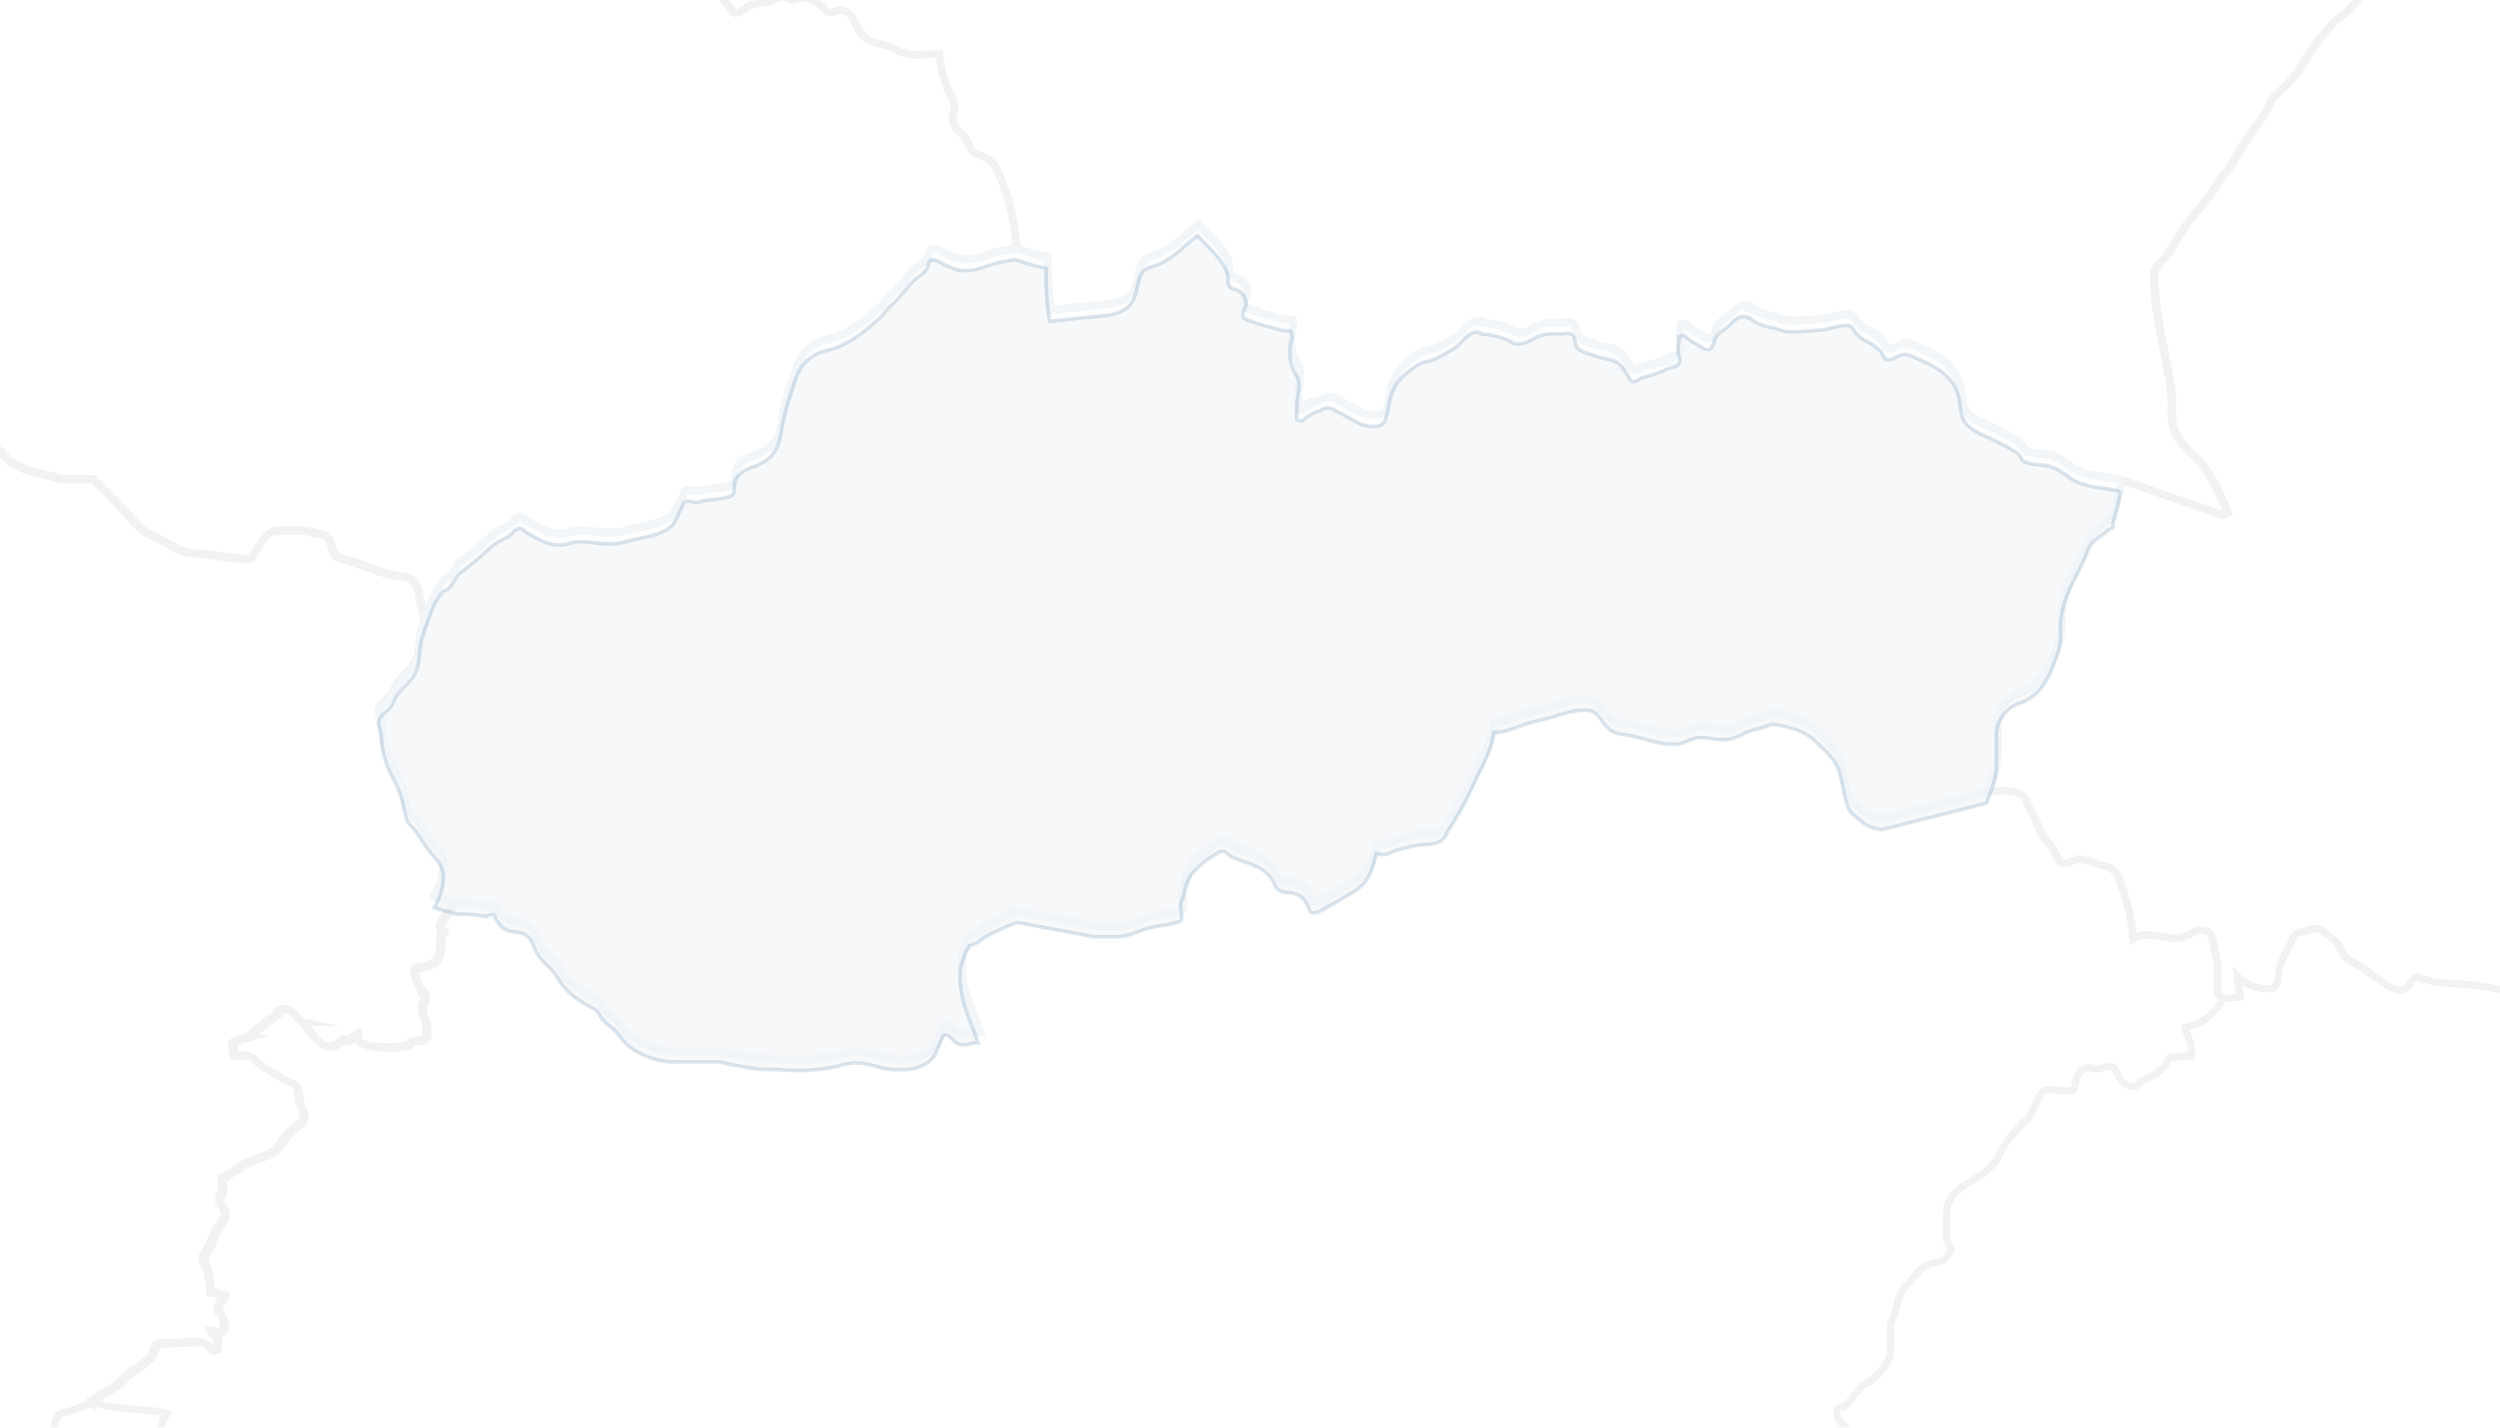 <svg xmlns="http://www.w3.org/2000/svg" width="690" height="394" viewBox="0 0 690 394">
    <defs>
        <clipPath id="g6i3c5jpna">
            <rect data-name="Rectangle 45419" width="690" height="394" rx="12" transform="translate(150 1825.5)" style="fill:#fff"/>
        </clipPath>
        <clipPath id="oqtob8sccb">
            <path data-name="Rectangle 45418" style="stroke-width:2px;stroke:#707070;fill:none" d="M0 0h1810.005v835.092H0z"/>
        </clipPath>
        <filter id="00ndx72elc" x="98.001" y="58.379" width="493.793" height="243.601" filterUnits="userSpaceOnUse">
            <feOffset dy="3"/>
            <feGaussianBlur stdDeviation="2" result="blur"/>
            <feFlood flood-color="#999ba8" flood-opacity=".212"/>
            <feComposite operator="in" in2="blur"/>
            <feComposite in="SourceGraphic"/>
        </filter>
    </defs>
    <g data-name="Group 7206">
        <g data-name="Mask Group 168" transform="translate(-150 -1825.5)" style="clip-path:url(#g6i3c5jpna)">
            <g data-name="Group 7198" style="opacity:.053">
                <g data-name="Group 7197" style="clip-path:url(#oqtob8sccb)" transform="translate(-381.503 1565.454)">
                    <path data-name="Path 107144" d="M212.975 367.229c7.046 2.373 13.053 1.334 20.248 3.04-.222 1.112-.965 1.633-1.188 2.745a30.972 30.972 0 0 0-.594 7.417c0 5.042 2.151 7.86 4.524 12.237.816 1.557 2.151 2.446 2.151 4.228 0 1.259-1.481 1.706-1.481 3.04 0 .963 1.036 1.261 1.852 1.852 1.334 1.039 2.449 1.633 3.634 2.745 1.41 1.261 1.928 2.745 2.745 4.524.594 1.41 1.41 2.151 1.855 3.634.74 2.745.518 4.45 1.185 7.268 2.745 2.077 5.267 1.41 8.752 1.855 0 3.189 1.41 5.044 3.634 7.268a19.616 19.616 0 0 0 9.419 5.489c1.41.369 2.818-.076 3.634 1.185.445.743-.222 1.483-.3 2.449a13.018 13.018 0 0 0 .3 4.819 12.345 12.345 0 0 0 1.261 3.263 23.69 23.69 0 0 1 5.934 5.044 72.5 72.5 0 0 0 7.637 4.079c1.484.74 2.227 1.928 3.634 2.745a35.634 35.634 0 0 1 3.634 2.151c2.818 2.077 2.3 5.191 4.228 8.158a13.059 13.059 0 0 0 1.334 1.633 10.321 10.321 0 0 1 4.969 7.119c.3 1.334 0 2.3.3 3.634.518 2.3 2.446 2.891 3.93 4.524 5.267 5.785 10.753 6.9 18.466 8.158 1.855.3 3.561-.073 4.822 1.188 1.039 1.036.667 2.3 1.188 3.634.445 1.036 1.185 1.408 1.852 2.446a14.457 14.457 0 0 0 6.379 6.08c4.006 2 6.973 2.078 10.9 4.228 2.077 1.112 2.745 2.671 4.819 3.634 4.377 1.928 7.713.89 12.462 1.855 2.818.518 4.375 1.852 7.268 1.852 2.446 0 3.781-.89 6.23-.89a15.2 15.2 0 0 1 4.746.743c2.224.445 5.117-.3 7.786.445 1.855.518 2.894 1.334 4.822 1.484.89.073 1.484-.3 2.446-.3 1.557 0 2.373.892 3.932.892 1.112 0 1.408-1.261 2.151-2.153 1.408-1.7 2-3.857 4.225-4.225 2.3-.372 3.857.147 6.083-.594 2-.667 1.852-3.116 2.151-5.118.222-1.483 1.039-2.373 1.852-3.634.743-1.185 1.188-2.745 2.745-2.745 1.039 0 1.483.816 2.449 1.188a9.23 9.23 0 0 0 4.226.89c4.081 0 3.189.89 6.9-.594.89-.3 5.486-2.3 6.452-2.446 1.112-.149 1.855.3 3.04.3a9.044 9.044 0 0 0 4.228-.594c1.63-.74 1.63-2.818 3.336-3.634 1.261-.591 2.373-.445 3.634-.89 1.782-.594 2.449-2.224 3.043-3.93.369-1.112 1.481-1.41 2.151-2.449.814-1.258 1.334-2.3 2.151-3.634a22.181 22.181 0 0 0 2.151 3.634c1.334 2.077 2.669 3.932 5.118 3.932 1.779 0 2.742-1.039 4.225-1.855a18.543 18.543 0 0 0 3.634-1.855c1.855-1.259 2.373-3.113 4.524-3.634 1.41-.3 2.522-.073 3.932-.3 3.113-.518 4.968-1.928 6.97-4.228 2.3-2.669 3.561-4.448 6.083-6.97 1.112-1.112 1.483-2.522 3.04-3.04.816-.3 1.483.073 2.446 0 3.412-.372 5.416-.816 8.752-.594.521 2.967 2.745 3.857 5.118 5.487 1.261.816 2.3 1.115 3.634 1.855 1.334.667 2.077 1.855 3.634 1.855s2.3-1.41 3.634-2.151a7.533 7.533 0 0 1 3.634-.89c3.189 0 4.822 1.481 8.011 1.481 2.52 0 3.409-2.446 5.931-2.742l17.577 5.785c.372-.076 1.41-.445 1.855-.594 1.855-.89 1.928-3.338 3.93-3.338.743 0 1.115.594 1.855.89a13.66 13.66 0 0 0 6.379 1.484c2.224 0 2.669-3.04 4.819-3.04 1.483 0 2.3 1.039 3.634 1.484 3.634 1.334 5.489 3.932 9.419 3.932 1.337 0 1.782-1.188 2.745-2.153a16.448 16.448 0 0 0 3.932-4.524c1.334-2.6 2-4.6 1.481-7.564 4.526-1.928 7.417-3.339 12.462-3.339a25.27 25.27 0 0 1 4.819.594 14.943 14.943 0 0 1 3.634.594c3.338 1.334 4.969 2.818 8.456 3.93.741-1.928 1.185-3.485 2.742-4.819 1.928-1.633 4.006-1.188 6.083-2.745 2-1.41.963-3.856 1.185-6.379.149-2.077.743-3.113.892-5.118 4.819-.74 7.491-2.224 11.494-4.819-.667-1.334-1.706-2-2.446-3.338a10.99 10.99 0 0 1-1.188-5.785c0-3.485 3.634-4.746 3.634-8.231v-5.562c1.337 0 2.227.147 3.561.147 2.373 0 4.375-.814 5.191-3.04.667-1.852 0-3.634 1.484-4.819.667-.521 1.557-.222 2.449-.3 2.742-.445 5.785-1.408 5.785-4.225 0-2.227-1.855-3.265-1.855-5.489 0-1.779.963-2.671 1.484-4.228a21.029 21.029 0 0 1 1.852-4.819c.149-.371.076-.892.3-1.188.963-1.112 2.744-.594 3.634-1.855.816-1.112.149-2.3.594-3.634.591-2 1.63-3.114 2.742-4.819.222-.372.076-.89.3-1.188.963-1.036 2.3-.814 3.634-1.484 2.373-1.112 3.336-3.409 3.336-6.08 0-3.116-3.336-4.152-3.336-7.268 0-1.039 1.557-.89 2.446-1.483a10.456 10.456 0 0 0 1.855-2.151c1.112-1.334 2-2.224 3.04-3.634a6.519 6.519 0 0 0 3.338-2.151c2.52-2.373 4.225-4.45 4.225-7.935v-5.934c0-1.484.892-2.3 1.188-3.707.816-3.561 1.334-5.934 3.93-8.456 2.077-2.075 2.967-4.3 5.785-5.115 2-.594 3.932-.521 4.822-2.449.222-.518.89-.594.89-1.185 0-1.484-1.185-2.226-1.185-3.71v-6.23c0-3.781 2-6.3 5.115-8.231 4.3-2.671 7.417-4.155 9.717-8.752 1.928-3.783 3.558-5.489 6.379-8.456.3-.369.89-.445 1.185-.89 1.261-1.63 1.483-2.967 2.449-4.819.74-1.483 1.334-3.339 3.113-3.339 2.671 0 4.228.3 6.9.3 1.115-2.373.743-4.67 3.043-6.08 1.185-.667 2.224 0 3.634 0s2.224-.594 3.634-.594c1.63 0 1.852 2 2.742 3.339a4.339 4.339 0 0 0 3.634 2.151c1.039 0 1.559-1.039 2.449-1.483 2.373-1.41 4.225-2 6.08-3.93.667-.743.667-1.928 1.483-2.449.667-.445 1.484-.222 2.446-.3a29.9 29.9 0 0 1 3.634-.3v-1.779c0-2.522-1.408-3.634-1.852-6.156a13.04 13.04 0 0 0 8.158-4.524 9.259 9.259 0 0 0 2.151-3.336c-.3-.816-1.188-.743-1.188-1.706V247.9c0-2.82-.667-4.45-1.185-7.2a4.95 4.95 0 0 0-1.334-3.263 6.419 6.419 0 0 0-1.706-.445c-2.818-.149-4.155 2.151-6.973 2.151-3.189 0-4.968-.89-8.158-.89a7.415 7.415 0 0 0-3.93 1.112 56.667 56.667 0 0 0-3.043-14.165c-.667-2-.814-3.561-2.446-4.822-1.483-1.261-2.967-1.112-4.822-1.855a13.563 13.563 0 0 0-4.819-1.185c-1.483 0-2.151 1.185-3.634 1.185-2.077 0-2.3-2.3-3.338-3.93-1.408-2.3-3.04-3.263-3.93-5.785a28.241 28.241 0 0 0-2.151-4.822 11.315 11.315 0 0 0-1.188-1.852c0-2.671-3.113-3.634-5.785-3.634a16.514 16.514 0 0 0-4.819.3l-28.777 7.268a10 10 0 0 1-6.376-2.745c-1.188-1.112-2.522-1.779-3.043-3.336-1.185-3.263-1.334-5.416-2.151-8.752-.89-3.857-2.964-5.712-5.785-8.456a15.975 15.975 0 0 0-8.453-4.819 16.481 16.481 0 0 0-4.228-.89c-1.185 0-1.928.591-3.04.89a25.85 25.85 0 0 0-4.822 1.483c-2.151 1.039-3.634 1.852-6.08 1.852-2.373 0-3.707-.591-6.08-.591-2.894 0-4.377 1.852-7.268 1.852-4.9 0-7.567-1.483-12.462-2.446-1.852-.3-3.263-.3-4.819-1.188-3.04-1.852-3.485-5.785-6.972-5.785-3.707 0-5.858.816-9.419 1.855-3.412.965-5.487 1.261-8.752 2.446-2.818.965-4.524 1.855-7.564 1.855-.816 5.934-3.04 8.974-5.487 14.241a85.368 85.368 0 0 1-6.973 12.755c-.518.816-.743 1.855-1.484 2.449-2.3 2-4.819 1.112-7.862 1.852-1.483.3-2.446.521-3.93.89-2 .447-2.894 1.483-4.9 1.483a17.969 17.969 0 0 1-1.779-.3c-1.039 4.375-1.928 7.935-5.785 10.308-2.744 1.633-4.377 2.818-7.268 4.228-1.484.74-2.522 1.855-4.228 1.855-1.188 0-1.261-1.41-1.855-2.449a5.281 5.281 0 0 0-3.04-2.745c-1.706-.667-3.336-.073-4.819-1.185-.816-.594-.965-1.559-1.483-2.449-1.633-2.669-3.783-3.707-6.674-4.819a37.92 37.92 0 0 1-4.822-1.855c-.89-.445-1.334-1.483-2.446-1.483-1.039 0-1.484.743-2.449 1.188a18.651 18.651 0 0 0-3.634 2.745 11.914 11.914 0 0 0-4.524 7.86c-.149 1.115-.89 1.928-.89 3.116 0 1.334.3 2.151.3 3.485 0 1.112-1.334 1.334-2.446 1.557-2 .445-3.189.521-5.118.892-4.228.814-6.379 2.742-10.68 2.742h-6.007l-21.211-3.93a75.732 75.732 0 0 0-7.564 3.339c-2.153 1.036-3.043 2.446-5.489 3.04l-1.188 1.852c-.814 2.522-1.483 4.006-1.483 6.677 0 7.046 2.745 11.643 4.971 18.317-1.559-.222-3.116.89-4.971.445-1.481-.369-2-1.557-3.336-2.446-.3-.222-1.039-.3-1.188 0-1.779 2.669-1.63 5.489-4.225 7.268-3.043 2.077-5.118 2.151-8.752 2.151-4.524 0-6.973-1.855-11.5-1.855a20.649 20.649 0 0 0-4.822.89 48.342 48.342 0 0 1-10.382 1.188c-3.485 0-5.489-.3-8.974-.3-4.3 0-6.748-.892-10.976-1.483a12.5 12.5 0 0 0-2.522-.594H375.1a20.787 20.787 0 0 1-13.126-3.932c-2.151-1.408-2.745-3.04-4.524-4.819-1.261-1.261-2.522-1.855-3.634-3.338-.667-.89-.743-1.852-1.855-2.446-4.6-2.446-7.564-4.3-10.309-8.752-1.779-2.967-4.079-3.93-5.785-6.973-1.039-1.928-1.112-3.707-3.04-4.819-1.557-.965-3.116-.594-4.822-1.188-2.224-.814-3.04-2.52-3.857-4.448-.445-.076-2.373.591-2.818.518a36.845 36.845 0 0 0-7.564-.594 17.8 17.8 0 0 0-3.634 4.524c-.445.892-1.188 1.337-1.188 2.449 0 .667 1.188.518 1.188 1.185 0 .594-.89.594-.89 1.188-.149 2.373.222 4.079-.89 6.08-1.261 2.227-3.488 2.373-6.083 2.745l-.3 1.188a13.055 13.055 0 0 0 1.185 3.634c.594 1.185 1.855 1.63 1.855 3.04 0 1.185-.89 1.855-.89 3.04 0 2.151 1.185 3.338 1.185 5.489 0 1.185.445 2.224-.3 3.04-.89.963-2.373.372-3.634.89-.518.149-.667.743-1.188.89-2.891 1.039-4.746.594-7.86.594a10.282 10.282 0 0 1-4.228-.89c-.372-.149-.89 0-1.188-.3-.591-.591-.445-1.557-.591-2.446l-2.449 1.855-1.483-.3a6.007 6.007 0 0 1-4.225 1.855c-1.337 0-2.077-.89-3.043-1.855a13.115 13.115 0 0 1-3.336-4.6c-.371-.076-.594 0-.89-.222-1.706-1.334-2.3-3.634-4.526-3.634-1.63 0-2.373 1.483-3.634 2.446a114.69 114.69 0 0 0-3.632 2.745c-1.337.965-2.077 2.224-3.634 2.745a21.843 21.843 0 0 0-3.634 1.484l.3 3.485c1.483.149 2.446-.222 3.93 0 1.261.222 1.782 1.188 2.745 2a43.813 43.813 0 0 0 3.634 2.449c1.334.74 2.3 1.334 3.634 2.151 1.41.816 3.116.89 3.634 2.446a28.931 28.931 0 0 1 .594 3.634c.372 1.633 1.185 2.522 1.185 4.228 0 1.334-1.112 1.928-2.151 2.745a16.289 16.289 0 0 0-4.225 4.524c-1.483 2.522-3.561 3.339-6.379 4.228a14.841 14.841 0 0 0-4.822 2.446c-1.408.965-2.6 1.261-3.93 2.449-.372.3-1.112.146-1.188.591-.222 1.115.3 1.855.3 3.043s-.89 1.852-.89 3.04c0 1.483 1.481 2.151 1.481 3.634 0 2.151-1.334 3.04-2.446 4.819a31.477 31.477 0 0 0-1.483 3.634c-.74 1.855-2.151 2.818-2.151 4.822 0 .594.743.667.89 1.185a29.89 29.89 0 0 1 1.188 7.268 11.744 11.744 0 0 1 3.93.89c-.74 1.41-1.855 2.3-1.855 3.932 0 .816.965 1.039 1.188 1.855a8.194 8.194 0 0 1 .594 3.04c0 .74-.743.89-1.188 1.483l-2.446-.594a7.371 7.371 0 0 0 1.852 2.446l-.3 2.449c-.518 0-.667.594-1.185.594-.594 0-.447-.965-.892-1.188-.89-.518-1.408-1.188-2.52-1.188-4.155 0-6.6.3-10.756.3-1.928 0-2 2.3-2.818 3.93-.222.521-.816.521-1.185.89a28.31 28.31 0 0 1-4.822 3.634c-1.408.965-2.077 2.077-3.336 3.043-2.151 1.63-3.857 2.3-6.083 3.93-.372.222-.3.816-.594 1.185z" transform="translate(344.244 279.857)" style="stroke-miterlimit:10;stroke:#000;stroke-width:2px;fill:none"/>
                    <path data-name="Path 107145" d="M1081.911 834.68c0-1.928.741-3.04 1.188-4.822l-1.188-.741h-7.268c-.667 1.261-.74 2.3-1.484 3.485-.222.372-.816-.147-1.185 0a17.279 17.279 0 0 1-1.188-5.486c0-2.745.816-4.228 1.188-6.973h-3.339a19.807 19.807 0 0 0-.89-7.268c-.667-1.855-1.855-2.818-1.855-4.746v-7.417c0-3.634 2.151-5.413 2.151-9.047 0-1.928-1.039-3.338 0-4.819a4.2 4.2 0 0 1 3.71-1.855c.445 0 .667.3 1.112.3.445 3.783.445 5.934.889 9.717.149 1.408-.149 2.3.3 3.634 1.039 3.189 2.967 4.448 4.822 7.268 1.112 1.706 1.779 3.04 3.336 4.225a6.822 6.822 0 0 0 2.449-2.745c.594-.963 1.557-1.258 2.446-2.151 1.261-1.258 1.56-2.6 3.04-3.634 2.745-2.075 4.6-2.891 7.268-5.115a65.642 65.642 0 0 0 7.862-7.862c1.112-1.334 1.633-2.522 3.04-3.634 1.855-1.483 3.116-2.151 4.822-3.634 6.452-5.636 7.268-11.347 13.053-17.577 2.669-2.894 3.783-4.968 6.08-8.158a22.943 22.943 0 0 0 3.04-4.524 6.956 6.956 0 0 1 1.855-2.745c.594-.521 1.483-.89 1.483-1.855 0-1.633-1.334-2.446-2.446-3.634a21.687 21.687 0 0 0-4.526-3.634c-4-2.745-4.819-6.156-9.121-8.454-3.263-1.855-5.191-2.745-8.456-4.526a10.237 10.237 0 0 1-3.634-3.04c-.3-.369-.223-.963-.591-1.185-1.484-1.112-3.634-1.633-3.634-3.634 0-2.449-.149-4.377 1.484-6.083a15.319 15.319 0 0 1 2.446-1.483 16.4 16.4 0 0 0 3.93-4.225l1.188.3c.518 1.261.445 2.3.89 3.634.445 1.483 1.779 2.224 2.446 3.634.67 1.334 1.039 2.3 1.855 3.634a18.2 18.2 0 0 0 1.855-6.08l.594 1.185c.445 1.484 1.036 2.449 1.481 3.93.521 1.855.225 3.412 1.484 4.822 1.633 1.928 3.783 1.557 6.083 2.745 1.038.518 2.077.667 2.446 1.852.594 1.706.149 3.189.89 4.822.594 1.334 1.855 1.557 3.043 2.446 1.63 1.188 1.853 2.376 3.93 2.671V.255h-45.462c-1.928 2.6-1.855 5.044-3.932 7.564-1.407 1.855-2.818 2.522-4.225 4.228-1.56 1.928-1.855 3.561-2.151 6.083a6.749 6.749 0 0 1-.3 2.446c-.445.963-1.557 1.112-2.151 2.151-.372.816 0 1.483 0 2.522v4.673c0 2.373-1.706 3.93-3.93 4.6.445 2.818 1.484 4.152 1.484 6.973 0 2.224-1.855 3.263-1.855 5.487 0 1.928 2.224 2.373 3.04 3.932a12.906 12.906 0 0 1 1.483 3.634c.3 1.334.222 2.446.89 3.634.521.963 1.928.74 2.449 1.852a5.221 5.221 0 0 1 .591 2.449c0 2.446-.89 3.781-.89 6.23 0 2.3.743 3.634 1.855 5.636.74 1.41 2.446 2 2.446 3.634 0 2.6-2.964 3.04-5.115 4.228v6.379c-4.45-1.41-6.677-3.561-10.9-5.489-.371-.149-.816.073-1.188 0-1.557-.518-2.3-1.779-3.634-2.745a15.8 15.8 0 0 1-3.634-3.04c-2.077-2.373-2.151-4.375-3.339-7.268-.591-1.483-1.852-2.077-3.04-3.04a15 15 0 0 0-7.268-3.634c-.445-.073-.74-.594-1.261-.594h-5.931c-2.449 0-3.783 1.112-6.156 1.483-1.334.222-2.3-.222-3.634 0-1.557.3-2.6.89-4.228.89 0 2.522-.146 3.857-.146 6.379-1.188.073-1.931.3-3.116.3-6.3 0-9.863-3.113-14.314-7.564-2.522 1.855-4.079 3.04-6.97 3.93-1.41.445-2.227 1.261-3.634 1.483-.816.076-1.706-.445-2.449 0-1.185.816-.74 2.227-1.185 3.634-.594 1.928-.743 3.265-1.483 5.118l-4.822-1.185c-1.852.591-2.669 1.483-4.524 1.483s-2.669-1.115-3.93-2.449c-1.261-1.261-2.745-1.63-3.338-3.336-.741-2.227-.518-3.783-.89-6.083a13.837 13.837 0 0 0-3.04-7.268c-.966-1.334-2.6-1.483-3.339-3.04-.89-1.633-.3-2.967-.594-4.822a13.988 13.988 0 0 1-3.93-.591c-.965-.3-1.41-.89-2.522-.89H965.7c0 2.818-1.261 4.3-2.745 6.674-.74 1.261-.89 2.818-2.151 3.634a4.31 4.31 0 0 1-2.446.3c-2.449 0-3.71-.667-6.083-1.185l-2.446 1.852c-1.855 3.634-4.673 4.45-5.785 8.158-1.039 3.71-.371 6.452-2.151 10.013a16.294 16.294 0 0 0-2.151-3.634c-.372-.518-.594-1.039-1.188-1.185-1.852-.447-3.558.369-4.819-.892s-1.188-2.964-1.188-4.819c0-2.373.743-3.707.889-6.083-4.67 0-7.415-1.185-12.087-1.185-3.707 0-5.413 3.04-9.123 3.04-2.818 0-3.707-2.669-5.487-4.819-1.483-1.928-4.079-1.483-5.118-3.634a7.734 7.734 0 0 1-.594-3.932c-2.373 1.706-3.485 3.189-6.081 4.524-2.522 1.337-4.377 2-6.083 4.228a16.569 16.569 0 0 1-1.483 2.449c-1.484 1.334-2.967 1.185-4.819 1.852-2.3.667-3.561 1.855-6.007 1.855-1.261 0-2-.222-3.265-.3a46.789 46.789 0 0 1 0-4.526 17.971 17.971 0 0 1-5.931-1.185c0 4.524-.667 7.046-1.483 11.5-.149 1.112-1.188 1.408-1.855 2.446a24.041 24.041 0 0 0-1.855 3.93c-3.634-2.151-5.115-3.93-8.158-6.97a12.38 12.38 0 0 0 3.043-4.822c.518-1.261 1.185-2.151 1.185-3.558v-2.537c-1.855 0-2.818-.594-4.524-.89-3.263-.594-5.413-.076-8.456-1.188-1.334-.445-2.224-1.039-3.634-1.483a6.5 6.5 0 0 1-2.151 4.822 6.285 6.285 0 0 1-3.93 1.483c-2.15 0-3.338-.594-5.489-.594-3.187 0-4.819 1.408-7.86 2.446-.076-.963-.3-1.483-.3-2.52 0-.965.89-1.337.89-2.376 0-.963-1.258-1.036-2.151-1.481a4.308 4.308 0 0 1-2.446-2.745c-.816-2.894-2.522-4.228-3.634-6.973-.741-1.928-1.112-3.634-3.04-4.524-1.633-.816-2.967-.073-4.822-.3-1.706-.149-2.818-.594-4.524-.594-4.152 0-6.156 2.745-10.308 2.745-2.151 0-3.485-.667-5.489-1.188a56.021 56.021 0 0 1-8.453-2.745c-2.745-1.112-4.228-2.745-7.268-2.745-2.745 0-3.93 2.449-6.674 2.449-3.04 0-3.932-2.818-6.379-4.524-2.373-1.633-4.375-1.928-7.268-2.449s-4.6-.89-7.564-1.185-4.9 0-7.566-1.188c-1.928-.816-2.818-2.3-4.819-2.745-1.41-.3-2.449.225-3.932.3a55.011 55.011 0 0 1-6.08-.3 48.487 48.487 0 0 1-8.752-.89c-2.891-.518-4.6-1.483-7.564-1.483-4.524 0-6.973 2.449-11.5 2.449l-34.709-4.515a17.844 17.844 0 0 0-5.636.591c-1.559.447-2.226 1.855-3.634 2.745s-2.449 1.337-3.933 2.154c-1.706.89-2.818 1.855-4.819 1.855-4.524 0-6.973-1.855-11.5-1.855-1.261 0-1.928.743-3.04 1.188-2.745 1.852-5.044 3.412-8.307 3.634L597.1 33.48a68.074 68.074 0 0 0-2.446 10.9c-.445 2.818-1.41 4.45-1.855 7.268-.518 3.634-1.185 6.007-3.634 8.752-3.189 3.707-6.007 4.968-9.715 8.158-1.41 1.188-2.151 2.449-3.634 3.634-1.633 1.261-2.6 2.522-4.524 3.338a13 13 0 0 1-4.822.89c-1.408.073-2.224.594-3.634.594-1.185 0-1.185-1.41-1.853-2.449a31.227 31.227 0 0 0-2.744-3.634c-.816-1.112-1.261-2.446-2.745-2.446-.89 0-1.484.594-2.449.594-1.185 0-1.853-.594-3.04-.594-1.039 0-1.706.445-2.745.3-.963-.149-1.408-.963-2.446-1.185-2.078-.445-3.339-.076-5.489-.3v14.536c.445.445 1.188.521 1.188 1.188 0 1.036-.966 1.408-1.188 2.446a17.154 17.154 0 0 0 0 2.745c0 1.928-.591 2.373-.591 4.228 0 1.185 1.258 1.334 1.852 2.446.667 1.261 1.484 2.151 1.484 3.634s-.89 2.373-1.484 3.634a24.032 24.032 0 0 0-1.852 6.08c-.222 1.41-1.188 2.153-1.188 3.634 0 1.039 1.039 1.41 1.855 2.151 1.706 1.559 3.113 2.376 4.524 4.228 2.151 2.745 2.891 4.6 5.118 7.268 2.669 3.04 4.225 4.822 5.785 8.456.89 2.3 1.112 3.781 2.151 6.08.667 1.557 2.224 2.077 2.745 3.634 1.112 3.116.369 5.562 1.852 8.456 1.855 3.634 3.856 5.191 6.973 7.86 3.04 2.671 4.673 4.377 8.158 6.379-.222.372.073 1.039-.3 1.188-1.337.667-2.671.445-3.932 1.185-1.483.89-1.928 2.3-3.336 3.338-2.151 1.557-4.526 2.745-4.526 5.487 0 3.338 3.116 4.3 4.526 7.268.814 1.633.667 3.043 1.185 4.822 1.188 4.375 4.524 6.3 4.524 10.9 0 2.891-.89 4.45-1.484 7.268-.147.816-.74 1.408-.74 2.373v13.428c-1.188.073-1.928.3-3.116.3-1.63 0-2.669-.594-4.3-.594-4.45 0-6.525 2.967-10.9 3.634a25.275 25.275 0 0 0-11.494 5.118c-3.265 5.636-5.489 9.047-10.9 12.459a76.671 76.671 0 0 0-7.268 4.822c-2.449 1.852-3.116 3.781-5.489 5.785-.372.3-.816.3-1.185.594-2.3 1.852-2.967 3.558-4.822 5.785-1.928 2.224-3.857 2.964-5.785 5.115a64.951 64.951 0 0 0-7.268 9.717 27.683 27.683 0 0 1-3.339 4.819 52.015 52.015 0 0 1-4.524 4.526c-1.557 1.557-1.928 3.263-3.04 5.115-2.151 3.488-3.93 5.34-6.081 8.752-2.077 3.338-2.894 5.562-5.489 8.456-1.557 1.928-2.077 3.412-3.634 5.487-2.669 3.488-4.451 5.193-6.97 8.752-1.928 2.745-2.82 4.45-4.526 7.268-1.408 2.373-3.93 3.265-3.93 6.083 0 5.858.594 9.121 1.484 14.832.445 2.891.963 4.673 1.483 7.564.74 4.3 1.484 6.823 1.855 11.2.222 3.412-.447 5.636.591 8.752 1.706 5.191 5.712 6.674 8.752 11.2 2.967 4.3 4.079 7.342 6.083 12.088l-1.188.594-28.183-9.715.372.073a44.58 44.58 0 0 1-1.483 6.379c-.222.816-.372 1.557-.594 2.446-.073.372.149.89 0 1.188-.223.372-.814.3-1.185.594-2.373 2.151-4.673 2.818-5.785 5.785-2.671 7.192-6.083 10.677-7.268 18.168-.445 2.745 0 4.45-.3 7.268a17.358 17.358 0 0 1-1.483 4.822 22.582 22.582 0 0 1-2.745 6.08 13.031 13.031 0 0 1-5.489 5.118c-1.408.743-2.669.816-3.93 1.855a9.4 9.4 0 0 0-3.935 8.076v7.415c0 4.3-1.334 6.75-2.742 10.829a16.692 16.692 0 0 1 4.819-.3c2.671 0 5.785.963 5.785 3.634a8.9 8.9 0 0 1 1.188 1.852c.89 1.855 1.408 2.967 2.151 4.822.89 2.52 2.522 3.485 3.93 5.785 1.039 1.63 1.261 3.93 3.339 3.93 1.484 0 2.151-1.185 3.634-1.185a13.152 13.152 0 0 1 4.819 1.185c1.928.667 3.339.521 4.822 1.855 1.557 1.261 1.779 2.891 2.446 4.819a53.524 53.524 0 0 1 3.04 14.165 7.424 7.424 0 0 1 3.932-1.112c3.189 0 4.969.89 8.158.89 2.818 0 4.152-2.3 6.97-2.151a3.252 3.252 0 0 1 1.706.445c.966.966 1.039 1.855 1.337 3.265.518 2.742 1.185 4.375 1.185 7.192v6.23c0 .965.89.892 1.188 1.706l5.118-.518c-.149-2.3-.743-3.561-.892-5.858a11.515 11.515 0 0 0 9.123 3.634c2.077 0 2.151-2.6 2.446-4.526a16.762 16.762 0 0 1 2.449-6.376c.667-1.337 1.039-2.3 1.855-3.634.445-.892 1.408-.892 2.446-1.188a8.938 8.938 0 0 1 3.04-.89c1.855 0 2.818 1.112 4.228 2.151 1.779 1.112 2.373 2.446 3.338 4.228 1.112 2.151 2.818 2.745 4.819 3.93 2.446 1.484 3.634 2.745 6.081 4.228 1.928 1.112 3.189 2.446 5.489 2.446 2.373 0 2.522-3.634 4.822-3.634.518 0 .74.521 1.185.594 1.483.222 2.373.743 3.932.89 4.375.445 6.821.445 11.2.89 2.077.222 3.113.667 5.117.892 1.928.222 3.19.147 4.819.89 2.3.963 3.265 2.745 5.785 2.745 2.226 0 3.265-1.484 5.489-1.484 3.783 0 4.673 3.707 8.158 5.115 2.745 1.115 4.3 1.928 7.268 2.153l33-7.268c2.894.445 4.228 2.151 6.379 3.93 3.783 3.263 6.525 4.375 10.013 7.862a65.355 65.355 0 0 0 8.453 7.268c2.373 1.779 3.263 3.707 5.785 5.118.445.222.667.814 1.261.814 5.934 0 9.2.076 15.055.076a8.371 8.371 0 0 0 2.153-3.043c1.185-2.669 2.818-3.781 4.226-6.376a27.4 27.4 0 0 1 3.04-5.118 10.294 10.294 0 0 1 3.634-2.745 38.745 38.745 0 0 1 9.717-4.524l2.446.594 35.154-4.822c.447 0 .67.3 1.114.3.963 0 1.484-.518 2.52-.591 5.787-.667 9.2-1.039 14.536-3.043 1.41-.518 2.227-1.258 3.634-1.852 3.783-1.334 6.305-1.633 9.717-3.932.963-.591 1.185-1.408 1.852-2.446 1.41-2.224 2.151-3.783 3.634-6.08 2.077-3.116 2.671-5.193 3.932-8.752.667-2 .89-3.488 2.446-4.822.3-.3 1.039-1.334 1.41-1.484 4.45 0 7.862-.222 11.941-2.745.518-.3.591-.89 1.185-1.185 2.3-1.112 3.783-1.334 6.08-2.449 1.633-.814 2.671-2.075 4.228-2.52 1.188-4.9 2.745-8.456 2.745-13.5a16.8 16.8 0 0 0 4.822 5.118c1.928 1.334 2.224 3.93 4.524 3.93 1.185 0 1.557-1.261 1.852-2.446a13.831 13.831 0 0 0 .594-3.043c0-3.04-2-4.375-3.93-6.674a20 20 0 0 1-3.339-4.819c.521 0 .89-.3 1.41-.3 2.077 0 3.189.594 5.191.594 2.522 0 3.856-1.039 6.08-2.151 1.188 4.819 5.638 7.268 10.607 7.268 1.188 0 1.41-1.261 1.855-2.449.814-2.3 1.039-3.781 1.852-6.08 4.971 3.634 8.011 6.973 14.241 6.973 2.224 0 3.113-1.782 4.819-3.043a54.053 54.053 0 0 0 6.083-4.819c1.483 2.077 2.891 3.634 5.486 3.634 3.857 0 3.116-7.268 6.973-7.268.518 0 .667.594 1.185.594 1.188 0 1.188-2.151 2.449-2.151a4.3 4.3 0 0 1 1.928.445 7.112 7.112 0 0 0 5.34 2.224c1.632 0 2.6-.594 4.228-.594 2.742 0 4.152 1.115 6.674 2.151a29.126 29.126 0 0 1 7.268 3.634c1.852 1.337 2.446 3.043 4.228 4.524 1.259 1.039 2.373 1.633 3.634 2.745 1.334 1.115 2 2.522 3.632 3.043 2.3.667 3.783.445 6.083 1.185s1.557 3.93 3.634 5.118a8.4 8.4 0 0 0 2.446 1.188c1.337.3 2.373-.594 3.634 0 2.227.963 2.077 4.524 4.524 4.524 1.188 0 1.188-1.782 2.151-2.449a9.23 9.23 0 0 1 3.634-1.484c2.449-.591 4.451-2.52 6.379-.89 1.633 1.41 0 3.339 0 5.489 0 1.185-.594 1.852-.594 3.04 0 .518.3.74.3 1.261a4.232 4.232 0 0 0 .3 2.373c.222.3.816.149 1.188 0 1.408-.667 1.483-2.446 3.04-2.446 3.93 0 2.446 7.86 6.379 7.86 2.151 0 2.151-3.336 4.228-3.336 1.258 0 1.779 1.185 3.04 1.484 3.336.963 7.637.74 8.158 4.225.3 1.633-2.745.816-3.932 1.855-.369.3-.3.816-.591 1.188-1.337 1.7-2.449 3.187-2.449 5.487a1.347 1.347 0 0 0 1.188 1.484c1.779 0 2.373-1.484 3.93-2.151a13.8 13.8 0 0 1 5.489-.89c.518 0 .74.518 1.185.594a25.941 25.941 0 0 1 3.634 1.185c1.039.445 1.261 1.484 2.449 1.855.816.222 1.852 0 2.446.594.667.667.521 1.63.89 2.446a12.208 12.208 0 0 0 4.524 5.489c3.043 1.928 5.34 2.3 8.456 3.93 2.745 1.41 5.785 2.373 5.785 5.489 0 1.334-1.41 1.779-1.855 3.04a10.07 10.07 0 0 0-.89 3.634c0 1.408.667 2.3.89 3.634a35.7 35.7 0 0 1 .594 4.819c.073.521.594.594.594 1.115v7.713c0 2 1.185 2.964 1.855 4.746 1.036 3.189 1.928 5.118 2.446 8.453.223 1.41.149 2.671 1.188 3.634.667.594 1.779.222 2.446.89 1.41 1.41 1.483 3.265 1.483 5.416 0 1.408-.3 2.3-.3 3.707 0 2.3 2.449 2.745 4.228 3.93 2.151 1.41 3.634 2.894 3.634 5.489 0 1.928-3.04 2.077-3.04 3.93 0 2.449 2.6 3.043 3.634 5.118a9.878 9.878 0 0 1 1.188 4.822 14.593 14.593 0 0 1-.892 4.819c-.3 1.115-1.706 1.337-2.151 2.449-.591 1.63.445 2.967-.3 4.524-.518 1.039-1.039 2-1.483 3.04-.89 1.779 2.224 3.04 4.228 3.04.667 0 .89-.667 1.185-1.185 1.188-2.077.445-4.45 2.449-5.785 2.446-1.559 4.375-2.522 7.268-2.151 1.483.222.518 2.519 1.483 3.634 1.706 2 4.079 1.706 6.08 3.336 2.151 1.855 1.928 4.3 2.151 7.268.073 1.633.3 2.6.3 4.228 0 1.039-1.185 1.334-2.151 1.855-1.63.814-3.78-.372-4.819 1.185-.89 1.334 1.706 2.077 2.745 3.339 1.112 1.261 1.928 2.745 3.634 2.745 1.852 0 2.52-1.337 3.93-2.449 1.188-.89 2.151-2.151 3.634-1.855.965.225.518 1.633.89 2.449.149.3.89.222.89.594v3.707c0 3.485 2.226 4.968 3.043 8.38.445 1.855-1.261 3.707.3 4.822 2.3 1.63 4.524 2.818 6.97 1.484 3.189-1.706 0-6.23 2.153-9.123.3-.372.963 0 1.185.3a11.08 11.08 0 0 1 1.483 3.634c.518 1.483 1.928 2.077 2.446 3.634.67 2.3.67 3.71 1.188 6.083a28.672 28.672 0 0 1 1.188 4.819c.073.89-.448 1.633 0 2.449.445.74 1.481.518 2.446.89 1.855.74 5.489-.89 5.489 1.185v8.161c0 3.336 5.636 0 8.453 1.481 2.6 1.337 2.449 4.155 4.822 5.785 1.483.965 3.04.743 4.819 1.188 1.928.445 2.522 2.373 3.04 4.228.3 1.112.965 1.557 1.855 2.446.816.816 1.188 1.855 2.151 2.449a16.56 16.56 0 0 0 6.9 2.075c.445.222 1.337.372 1.855.667l.594.594a11.022 11.022 0 0 1-2.449 2.449c-2.373 1.334-4.3 2.446-7.046 2.446-3.485 0-5.562-.149-9.047-.073a8.642 8.642 0 0 0-2.446 3.113c-.89-.445-1.559-.667-2.449-1.185-2.075-1.337-2.3-3.412-4.228-4.822-.814-.594-1.852-.74-2.446-1.483-1.261-1.557-1.188-3.336-2.745-4.819-.518 1.334-.963 2.3-1.484 3.634-.445 1.039-.889 2.446-2.151 2.446-.667 0-1.112-.222-1.852-.3a37.91 37.91 0 0 1 2.151 7.119c-.521-.073-.667-.445-1.188-.445-1.928 0-2.891.594-4.746.594-2.077 0-3.116-.667-4.9-1.484-1.928-.816-3.707-.965-4.819-2.745-2.522-3.707-3.71-6.3-7.268-9.123-2.3 1.855-2.967 4.006-5.489 5.489-1.41-2.967-2.151-4.822-4.524-7.268-.445 1.41-1.039 2.3-1.484 3.634-.816 2.373-.743 4.079-2.151 6.08-.3.447-.89.447-1.188.892-.89 1.258-.591 2.742-1.853 3.93-.3.3-.816.073-1.188.3-.74-1.852-1.483-2.891-1.483-4.819 0-2.151.89-3.338.89-5.489a22.614 22.614 0 0 0-.591-5.486c-.225-.892-.149-1.928-.892-2.449-.667-.445-1.483.073-2.446 0-.89-.073-1.484-.594-2.446-.594s-1.188 1.115-1.855 1.855a14.775 14.775 0 0 1-2.151 2.151c-1.41 1.039-2.967.966-4.822 1.188-1.706.147-2.075 2.075-3.634 2.742a44.883 44.883 0 0 0-6.08 2.745v6.007c0 1.483.594 2.3.889 3.71a20.235 20.235 0 0 0 1.484 4.819c.445.89 1.483 1.334 1.483 2.449 0 2.3-1.557 3.708-3.634 4.524.371 2.669 1.632 3.856 3.04 6.08 2 3.189 4.377 4.3 7.862 5.785a18.761 18.761 0 0 1-2.745 6.083 9.916 9.916 0 0 1-3.04 3.04c-.89.594-2.449.594-2.449 1.852 0 3.265 2.967 4.45 5.785 6.083a8.311 8.311 0 0 1-2.15 3.634c-1.928 2.224-3.041 3.707-5.785 4.819a28.424 28.424 0 0 0-4.82 2.151c-2.151 1.188-3.561 2.151-6.083 2.151v12.681c0 1.185.892 1.928.892 3.113 0 1.334-.965 2.077-1.855 3.04a17.157 17.157 0 0 1-3.634 3.339" transform="translate(667.353 .412)" style="stroke-miterlimit:10;stroke:#000;stroke-width:2px;fill:none"/>
                    <path data-name="Path 107146" d="M890.46.66v4.524c0 1.334 1.261 1.855 2.522 2.449a28 28 0 0 1 4.819 2.742c.965.594 1.855.816 2.449 1.855 1.334 2.077 1.261 3.707 2.151 6.08.445 1.337 1.185 2.153 1.185 3.634 0 2.077-1.112 2.967-2.446 4.526a10.314 10.314 0 0 0-2.449 7.268c0 1.408.67 2.3.892 3.632a27.767 27.767 0 0 1 .591 6.083 34.209 34.209 0 0 1-.591 4.819 7.52 7.52 0 0 1-.892 3.634c-1.852 2.82-5.115 3.634-5.115 6.973 0 1.41.518 2.224.591 3.634.371 5.191-.445 8.085-.591 13.349a11.857 11.857 0 0 1 1.484 3.638 9.122 9.122 0 0 0 .3 2.449c.963 2 2.818 2.3 4.524 3.634a30 30 0 0 0 3.338 2.745c0 1.928-.594 2.373-.594 4.225 0 1.188 1.261 1.337 1.852 2.449.67 1.261 1.483 2.151 1.483 3.634s-.89 2.373-1.483 3.634a24.134 24.134 0 0 0-1.852 6.08c-.222 1.41-1.188 2.151-1.188 3.634 0 1.039 1.039 1.41 1.855 2.151 1.706 1.557 3.116 2.373 4.524 4.228 2.151 2.745 2.894 4.6 5.118 7.268 2.669 3.04 4.228 4.819 5.785 8.453.89 2.3 1.112 3.783 2.151 6.083.667 1.557 2.224 2.075 2.745 3.634 1.112 3.113.372 5.562 1.855 8.453 1.852 3.634 3.856 5.191 6.97 7.862 3.04 2.669 4.673 4.375 8.158 6.379-.222.369.076 1.039-.3 1.185-1.334.667-2.671.445-3.932 1.188-1.481.89-1.928 2.3-3.336 3.336-2.151 1.559-4.524 2.745-4.524 5.489 0 3.338 3.114 4.3 4.524 7.268.816 1.633.667 3.04 1.185 4.819 1.188 4.377 4.526 6.305 4.526 10.9 0 2.894-.892 4.45-1.483 7.268-.149.816-.743 1.41-.743 2.373v13.425c-1.185.073-1.928.3-3.114.3-1.633 0-2.671-.594-4.3-.594-4.45 0-6.528 2.967-10.9 3.634a25.217 25.217 0 0 0-11.5 5.118c-3.263 5.636-5.489 9.047-10.9 12.459a77.175 77.175 0 0 0-7.268 4.819c-2.446 1.855-3.116 3.783-5.489 5.785-.369.3-.814.3-1.185.594-2.3 1.855-2.967 3.561-4.822 5.785-1.928 2.227-3.856 2.967-5.785 5.118a65.273 65.273 0 0 0-7.268 9.715 27.931 27.931 0 0 1-3.336 4.822 52.325 52.325 0 0 1-4.524 4.524c-1.559 1.557-1.928 3.263-3.043 5.118-2.151 3.485-3.93 5.34-6.08 8.752-2.077 3.336-2.894 5.562-5.489 8.453-1.557 1.928-2.075 3.412-3.634 5.489-2.669 3.485-4.448 5.191-6.97 8.752-1.928 2.745-2.818 4.45-4.524 7.268-1.41 2.373-3.932 3.263-3.932 6.08 0 5.861.594 9.123 1.484 14.835.445 2.891.965 4.67 1.483 7.564.743 4.3 1.484 6.824 1.855 11.2.222 3.412-.445 5.638.594 8.752 1.706 5.191 5.709 6.674 8.752 11.2 2.964 4.3 4.079 7.344 6.081 12.09l-1.188.594-28.181-9.717c-4.228-1.039-7.491-.74-11.5-2.446-2.967-1.188-4.228-3.116-7.268-4.228-2.745-.963-4.819-.371-7.564-1.483-1.039-.445-1.188-1.852-2.151-2.446-1.633-1.188-3.043-1.633-4.822-2.745-3.263-1.928-5.562-2.224-8.453-4.524-2.449-1.928-2.151-4.524-2.745-7.567-1.188-5.858-5.489-8.6-10.9-10.9-1.557-.594-2.522-1.483-4.228-1.483-1.928 0-2.669 1.483-4.524 1.483-1.188 0-1.261-1.559-2.151-2.449a14.441 14.441 0 0 0-3.93-2.745 8.206 8.206 0 0 1-2.449-1.852c-.963-.965-1.261-2.449-2.745-2.449-2.669 0-4 .816-6.674 1.188-3.558.3-5.562.591-9.121.591-1.928 0-3.043-.74-4.822-1.185a19.691 19.691 0 0 1-4.228-1.188c-1.334-.667-2.075-1.852-3.634-1.852-2.373 0-3.336 2-5.118 3.336-1.334.965-2.52 1.782-3.04 3.339-.372 1.112-.594 2.446-1.852 2.446s-2-.963-3.043-1.483a10.444 10.444 0 0 1-3.336-2.446l-1.483.3c-.076 1.559-.3 2.6-.3 4.155 0 1.185.816 2.075.3 3.113-.743 1.337-2.3 1.115-3.634 1.855a37.949 37.949 0 0 1-6.379 2.151c-.963.222-1.334 1.188-2.446 1.188-.965 0-1.261-1.039-1.855-1.855-.89-1.261-1.334-2.522-2.745-3.339-2.077-1.261-3.857-.89-6.08-1.852-1.855-.743-3.412-.743-4.822-2.151-1.039-.965-.445-2.671-1.484-3.634-.963-.892-2.224-.3-3.634-.3-1.928 0-3.04-.222-4.819.3-2.6.667-3.932 2.446-6.674 2.446-1.261 0-1.928-.74-3.043-1.185a23.37 23.37 0 0 0-6.08-1.483c-.74-.076-1.039-.594-1.855-.594-3.558 0-4.375 3.558-7.564 5.118-1.928.89-2.894 1.852-4.822 2.446s-3.263.667-4.819 1.855c-3.19 2.373-5.489 4.079-6.674 7.862-.89 2.742-.667 4.6-1.855 7.268-.445 1.112-1.706 1.481-3.04 1.481-3.783 0-5.785-2-9.123-3.634-1.261-.591-2.151-1.481-3.634-1.481-.963 0-1.483.591-2.446.89a9.824 9.824 0 0 0-4.524 2.745l-1.483-.3c-.076-1.408 0-2.3 0-3.707 0-2.373.594-3.634.594-6.007 0-2.077-1.039-3.04-1.855-4.822-.743-1.928-.594-3.336-.594-5.487 0-1.115.594-1.855.594-2.967 0-.594-.3-.965-.3-1.559-2.894 0-4.451-.814-7.268-1.481a29.965 29.965 0 0 1-3.634-1.188c-1.115-.372-2.449-.594-2.449-1.855 0-1.185.89-1.852.89-3.04a4.091 4.091 0 0 0-2.151-3.634c-.816-.445-1.928-.372-2.446-1.185-.743-1.115-.073-2.373-.594-3.634-1.928-4.6-4.819-6.6-8.158-10.311-4.152 3.043-6.007 5.785-10.607 7.862-2.075.89-4.3.965-5.115 3.04-.966 2.373-.816 4.006-1.855 6.379-1.928 4.3-6.452 4.746-11.2 5.118-4.673.371-7.417.816-12.09 1.188a79.8 79.8 0 0 1-.89-14.536c-3.339-.816-5.413-1.112-8.456-2.449a66.29 66.29 0 0 0-4.524-19.356c-.89-2.6-2.075-4.524-4.524-5.785-1.334-.667-2.891-.743-3.634-2.151-.518-.89-.667-1.557-1.185-2.449-1.484-2.3-3.932-3.263-3.932-6.08 0-1.188.594-1.855.594-3.04 0-2.3-1.334-3.338-2.151-5.489a41.8 41.8 0 0 1-2.151-9.121h-2.373c-2.449 0-3.783.518-6.156 0-2.967-.67-4.3-2.077-7.268-2.745-2.3-.521-4.079-.89-5.487-2.745a19.658 19.658 0 0 1-2.153-3.634c-.667-1.633-1.852-3.04-3.631-3.04-1.188 0-1.855.591-3.043.591s-1.408-1.185-2.446-1.852c-1.855-1.188-3.189-2.151-5.489-2.151-.89 0-1.484.594-2.446.594s-1.41-.892-2.449-.892c-1.706 0-2.6 1.115-4.225 1.483-2.077.445-3.561.222-5.489 1.188-1.334.667-2.077 1.852-3.634 1.852-1.039 0-1.188-1.258-1.855-2.151a33.112 33.112 0 0 1-2.742-3.634c-1.188-2.3-1.633-3.781-3.043-6.08-1.334-2.3-2.967-3.338-4.524-5.489-.963-1.258-1.185-2.669-2.446-3.634-1.112-.89-2.3-.963-3.634-1.481 3.04-.892 4.524-2.227 7.564-3.043 2-.518 3.634-.89 4.822-2.742L423.3 227.9c.3-1.188.89-1.855.89-3.043 0-2.151-1.633-3.04-3.339-4.225-3.189 3.187-6.154 4.819-10.68 4.819a19.211 19.211 0 0 1-3.558-.3 75.223 75.223 0 0 1-9.123-.594 7.353 7.353 0 0 1-3.634-.89c-1.63-1.112-1.63-3.04-3.04-4.524-1.039-1.188-2.224-1.559-3.339-2.745-1.557-1.557-2.373-2.967-4.225-4.228-1.337-.89-2.522-1.261-3.634-2.446-.667-.667-.667-1.855-1.484-2.449a5.22 5.22 0 0 0-2.449-.594 14.92 14.92 0 0 0-3.634-.591c-3.04-.076-4.969-.222-7.564-1.855-2.373-1.41-3.263-3.485-6.08-3.93l-1.484 6.674c.518 1.557 1.334 2.6 1.852 4.228.521 2.075.521 3.485 1.188 5.487a9.157 9.157 0 0 0 5.785 5.785 23.5 23.5 0 0 1-3.04 3.04c-1.633 1.633-2 3.412-3.932 4.526-2.151 1.185-3.857 1.112-6.379 1.185a11.763 11.763 0 0 0-7.266 2.449c-2.153 1.408-3.634 2.224-5.118 4.225-.892 1.188-1.115 3.043-2.745 3.043-1.188 0-1.41-1.188-2.449-1.855a12.417 12.417 0 0 1-2.446-1.188c-1.928-1.63-2.151-3.558-2.745-6.08-.963-4.006-1.484-6.528-3.634-10.013-.3-.518-.89-.594-1.185-1.185-2.226-4.45-3.116-8.234-7.566-10.311-1.928-.814-3.558-.518-5.118-1.852-1.185-.965-.74-2.818-2.151-3.634-.963-.594-1.852-.3-3.04-.3-1.408 0-2.224.892-3.634.892-2.669 0-1.039-4.377-2.745-6.379-.591-.743-1.484-.667-2.446-1.188 3.263-2.446 4.375-4.746 7.564-7.268 1.557-1.185 3.263-.89 5.117-1.483 2.522-.814 3.707-2.373 5.118-4.524a22.255 22.255 0 0 1 3.338-4.819c.814-.816 2.151-1.188 2.151-2.449 0-1.928-2.227-2.224-3.932-2.745-1.408-.445-3.114-.667-3.634-2.151-.3-.814 0-1.706-.591-2.446-1.855-2.151-4.45-1.039-7.268-1.483-1.559-.222-2.6-.89-4.228-.89-1.188 0-1.706 1.185-2.449 2.151-.369.518-.518 1.185-1.185 1.185-3.263 0-4.228-2.446-7.268-3.93-1.039 2.6-.89 4.968-3.338 6.379-.369.149-.814-.073-1.185 0-1.855-3.707-3.932-5.858-3.932-10.013h-4.524l-2.446.594c-3.783-1.483-3.561-5.712-4.524-9.715a23.329 23.329 0 0 1-7.862 0c-.594-.076-.89-.521-1.483-.594a26.662 26.662 0 0 1-5.489-.89 28.21 28.21 0 0 1-3.634-1.855 29.5 29.5 0 0 1-5.785-2.745c-2.964-2-4.893-2.6-7.859-4.524a17.993 17.993 0 0 0-1.188 2.745l-1.185-.3c0-2.446.073-4.079-1.188-6.08-.3-.445-.89-.445-1.185-.89-1.706-2.449-2.671-4.228-2.745-7.268a47.517 47.517 0 0 0-.594-7.268 54.521 54.521 0 0 0-.89-6.08c-.222-.965-.149-2.449-1.188-2.449-2 0-2.967.89-4.9.89-3.263 0-5.118-.222-8.38-.3l-2.446-.594c-1.41.3-2.818 0-3.634 1.188-1.039 1.483.222 3.04-.3 4.819-.667 2.522-2.151 3.634-3.04 6.083-.445 1.334-.073 2.446-.3 3.93-.076.594-.667.667-.89 1.185-3.634-.89-6.083 0-9.717-1.185 1.782-4.228 2.373-6.9 4.524-10.9.816-1.557 2.077-2.224 2.745-3.93 1.334-3.412 2.745-5.118 4.228-8.456.74-1.706.74-3.04 1.483-4.819.518-1.41 1.334-2.227 1.855-3.634a149.214 149.214 0 0 0 4.819-17.281l-3.336-10.308c.445-4.006 0-6.305 0-10.308v-3.623c0-2.6-2.967-2.894-5.118-4.228-1.41-.816-2.227-1.557-3.634-2.449A32.749 32.749 0 0 1 196.5 48.2c-1.483-1.261-3.04-2.224-3.04-4.228 0-1.928 1.261-2.818 1.855-4.524.518-1.706.445-3.113 1.185-4.819.445-1.115 1.855-1.41 1.855-2.745 0-1.41-1.633-1.706-2.151-3.04-.965-2.745-.965-4.524-2.151-7.268-.743-2-2-2.967-3.04-4.822a20.636 20.636 0 0 1-1.188-3.634c-.518-1.408-1.855-2.075-1.855-3.634 0-2.3 2.373-2.669 3.932-4.228 2.075-2.075 2.891-2.964 4.9-5.115h693.436z" transform="translate(303.832 .23)" style="stroke-miterlimit:10;stroke:#000;stroke-width:2px;fill:none"/>
                    <path data-name="Path 107147" d="M331.778 68.831a22.518 22.518 0 0 0-3.338 2.745c-1.185 1.112-1.036 3.336-2.742 3.336-1.484 0-2.077-1.408-2.745-2.742a5.222 5.222 0 0 0-2.745-2.745c-2.522-1.112-3.634-3.412-3.634-6.23a14.766 14.766 0 0 1 1.188-6.23c-1.483.445-2.376 1.185-3.932 1.185a3.118 3.118 0 0 1-3.04-2.15c-.445-1.261.222-2.3 0-3.634-.222-1.557-1.779-2.224-2.446-3.634-.594-1.261-.447-2.6-1.484-3.634-2-2-4.45-.372-7.268-.594-3.339-.222-4.524-2.446-6.973-4.819-2.522 2.522-5.489 3.634-5.489 7.119 0 2.151 1.484 3.189 3.043 4.673.814.816 1.112 1.855 2.151 2.446 1.706 1.115 3.04 1.633 4.225 3.338-3.187 3.189-6.376 3.783-10.9 3.93-3.113.076-4.67 1.706-7.564 2.745a38.183 38.183 0 0 0-5.118 1.855c-4.152 1.928-6.9 3.189-11.494 3.04a10.1 10.1 0 0 0-3.634.594c-.892.3-1.855.147-2.449.89-1.483 1.928-.222 3.857-.594 6.379-2.669-.149-4-1.188-6.674-1.188-6.6 0-10.086 2.671-16.687 2.449-1.408 0-2.522-.816-3.634 0-1.779 1.261-1.557 3.189-2.745 5.118-.89 1.557-2.151 2.224-3.336 3.631-1.334 1.559-1.483 3.189-2.151 5.118-3.783-1.928-4.822-4.746-8.158-7.268-.743 2.449-.816 4.079-2.449 6.083-1.261 1.557-3.189 1.185-5.118 1.855-.963.3-1.408.963-2.446 1.185-1.483.372-2.745 0-3.93.89-1.855 1.334-2.376 3.263-4.526 3.932-2.52.74-4.152.591-6.821.591-1.337 0-2.151-.591-3.488-.591-2.075 0-2.891 2.075-3.634 3.93a57.684 57.684 0 0 0-1.852 6.379c-3.116-.743-4.6-2.077-7.268-3.634a26.472 26.472 0 0 1-2.449-1.855c-.594-.445-.74-1.185-1.483-1.185-1.779 0-2.745 1.036-4.225 1.852a25.216 25.216 0 0 1-3.932 1.483c-1.928.594-2.891 1.483-4.9 1.483h-5.931c-3.561 0-6.6-.3-8.828 2.449-1.63 2-2.891 3.632-5.487 3.93-1.41.149-2.522-.816-3.634 0-.743.518-.521 1.557-.89 2.446a37.369 37.369 0 0 1-3.338 6.083c-1.261 1.852-2.891 2.446-3.634 4.524-.594 1.779-.3 2.967-.3 4.819-1.188-1.63-2-2.818-3.043-4.524-.591-.963-2-1.261-2.151-2.446-.147-.816.149-1.557 0-2.449a4.018 4.018 0 0 0-1.185-2.446c-.743-.667-1.855-.445-2.449-1.188-.222-.3-.146-.814-.3-1.185a11.69 11.69 0 0 1-.594-4.822c-1.112.222-1.557 1.188-2.745 1.188a7.7 7.7 0 0 1-1.852 0 27.569 27.569 0 0 1-.89 5.118c-.445 1.408-2.151 2.075-2.151 3.634 0 .594.667.667.89 1.185.518 1.039 1.261 1.337 1.852 2.449 1.706 3.113 3.857 4.6 4.228 8.158.076.89-.3 1.483-.3 2.446 0 1.483.74 2.3 1.185 3.634a44.016 44.016 0 0 1 1.855 6.083c.073.369-.222.814 0 1.185.74 1.261 2.3 1.112 3.634 1.855 3.263 1.557 4.673 3.485 7.268 6.08 2.077 2.077 3.485 3.339 4.228 6.083a6.1 6.1 0 0 0 .89 2.446c.963 1.188 3.04 1.334 3.04 3.04 0 2.151-1.261 3.116-2.446 4.822a16.422 16.422 0 0 0-2.449 4.819 6.7 6.7 0 0 1-3.336 4.524c-1.483.892-3.634 1.188-3.634 3.043 0 1.63.814 2.6.89 4.225.073 1.41-.816 2.522 0 3.634.518.743 1.557.447 2.446.892 1.039.591 1.261 1.557 1.855 2.742a39.382 39.382 0 0 1 2.151 6.083c1.261 5.118 1.706 8.158 3.04 13.349.445 2 1.41 2.967 2.151 4.822.594 1.779-.149 3.04.3 4.819.814 3.338 3.263 4.3 4.819 7.268 1.188 2.227.89 4.228 2.745 6.083 1.408 1.408 2.967 1.481 4.819 2.446 4.9 2.446 8.307 3.116 13.647 4.822 3.93 6.821 5.044 11.271 8.752 18.168 2.522 4.673 3.93 8.383 8.752 10.607a13.292 13.292 0 0 1 6.97 6.379c1.483 2.818 4.006 4 4.228 7.268.076 1.408-.74 2.3-.3 3.634.667 2.075 2.151 2.818 3.336 4.524 1.41 2.077 2.6 4.228 5.118 4.228.667 0 .816-.67 1.188-1.188.667-.89 1.185-2.151 2.446-2.151 1.928 0 2.671 1.706 3.634 3.338a55.244 55.244 0 0 0 3.338 4.819 11.025 11.025 0 0 0 6.674 4.524c1.41.372 2.6.445 3.634 1.483s.965 2.3 1.483 3.634c1.261 3.263 3.116 4.6 3.634 8.158 3.783.89 5.785 4.228 8.158 7.268a59 59 0 0 0 3.93 4.524c.965 1.039 2.151 1.855 2.151 3.339 0 .594-.89.445-1.185.89-.594.743-1.483 1.112-1.483 2.151 0 1.633 1.557 2.373 3.04 3.04 1.334.667 2.3 1.337 3.634 2.151a66.288 66.288 0 0 0 7.268 3.634c2.818 1.188 4.45 1.855 7.268 3.043a17.809 17.809 0 0 1 3.634 2.151c.816.518 1.334 1.483 2.446 1.483.67 0 .743-.816 1.188-1.188a26.841 26.841 0 0 1 4.524-3.634 5.285 5.285 0 0 0 2.745-4.524c3.263 1.261 5.044 2.373 8.453 3.336 2.671.743 4.6.076 7.268.892 2.449.74 3.71 1.852 6.083 2.742.816-5.042.371-9.2 4.228-12.459 3.634-3.113 6.3-5.562 6.674-10.308 1.852 1.855 3.634 2.151 6.156 2.151 2.818 0 4.375-.372 7.192-.149.073-.445.594-.814.594-1.334 0-1.63-.89-2.6-.89-4.228 0-.74.89-.89 1.185-1.483 1.484-2.6 2.745-4.225 2.745-7.266 0-1.559-.667-2.449-.89-3.932a30.372 30.372 0 0 0-.3-3.634c-.149-.667-.594-1.039-.594-1.852 0-1.188.89-1.782 1.852-2.449a8.134 8.134 0 0 0 3.338-4.524c2.894 1.41 3.634 3.561 6.379 5.118 1.63.963 3.113.667 4.819 1.483 1.633.816 2.373 2.446 4.228 2.446.743 0 1.039-.518 1.855-.594 1.928-.146 3.412.816 4.819-.3.667-.518.521-1.483.594-2.446 4.822 3.189 7.119 5.709 12.09 8.453 2.446 1.334 3.93 2.077 6.376 3.338 1.559.816 2.151 2.373 3.634 3.336 3.338 2.3 5.861 2.745 9.717 3.634 2.151.445 3.336 1.188 5.562 1.188h7.491c4.152 4.152 6.6 6.6 10.6 10.9a14.228 14.228 0 0 0 3.339 3.336 83.657 83.657 0 0 0 5.118 2.745c2.446 1.188 3.781 2.373 6.376 3.04a29.094 29.094 0 0 0 5.118.594c4.006.371 6.305 1.188 10.311 1.188a13.985 13.985 0 0 0 1.852.3c1.188 0 1.41-1.483 2.151-2.446 1.855-2.522 2.967-5.489 6.156-5.489h7.119c1.484 0 2.3.594 3.71.89a5.447 5.447 0 0 1 2.446.594c1.484 1.261 1.039 3.189 2.151 4.819.816 1.261 2.224 1.337 3.634 1.855 2.818.89 4.45 1.484 7.268 2.449a44.339 44.339 0 0 0 6.08 1.852c1.928.3 3.488.149 4.822 1.483 1.41 1.41 1.41 2.894 1.855 4.822.445 2.373.814 3.634 1.185 6.08 1.779-4.228 2.227-7.417 5.118-10.9.372-.445 1.039-.518 1.483-.89 1.855-1.557 2.077-3.485 3.93-4.822a82.7 82.7 0 0 0 7.862-6.674 19.005 19.005 0 0 1 4.524-2.745c1.41-.74 2-2.446 3.634-2.446 1.039 0 1.484 1.039 2.449 1.483 3.04 1.557 4.968 3.04 8.453 3.04 2.151 0 3.338-.89 5.489-.89 3.336 0 5.118.594 8.453.594 2.671 0 4.079-.594 6.674-1.188 3.339-.816 5.489-.963 8.456-2.446 2.891-1.334 3.263-3.932 4.819-6.674.223-.445.223-.965.594-1.188 1.112-.74 2.227.149 3.634 0 .89-.073 1.483-.518 2.449-.594a25.277 25.277 0 0 0 4.819-.591c.89-.222 1.855-.149 2.449-.892.814-1.036.073-2.373.591-3.634a5.272 5.272 0 0 1 2.745-3.04c1.779-.963 3.116-1.185 4.822-2.151 3.263-1.852 4.524-4.45 5.118-8.158.89-5.785 2.151-9.047 3.93-14.536 1.261-3.93 3.412-6.452 7.268-7.862 1.855-.667 3.113-.74 4.819-1.481 4.673-2.153 7.046-4.228 10.9-7.567 1.41-1.185 2-2.446 3.338-3.634 2.669-2.446 3.783-4.375 6.379-6.97 1.261-1.261 2.669-1.855 3.634-3.338.518-.816.445-2.446 1.483-2.446 1.484 0 2.3.89 3.634 1.483 2 .814 3.263 1.481 5.486 1.481 3.116 0 4.9-.963 7.862-1.852a51.962 51.962 0 0 1 6.08-1.188 66.291 66.291 0 0 0-4.524-19.356c-.89-2.6-2.075-4.524-4.524-5.785-1.334-.667-2.891-.743-3.634-2.151-.518-.89-.667-1.559-1.185-2.449-1.484-2.3-3.932-3.263-3.932-6.08 0-1.188.594-1.855.594-3.04 0-2.3-1.334-3.338-2.151-5.489a41.792 41.792 0 0 1-2.151-9.123h-2.373c-2.449 0-3.783.521-6.156 0-2.967-.667-4.3-2.075-7.268-2.742-2.3-.521-4.079-.892-5.489-2.745a19.8 19.8 0 0 1-2.151-3.634c-.667-1.633-1.852-3.04-3.634-3.04-1.185 0-1.852.591-3.04.591s-1.408-1.185-2.446-1.852c-1.855-1.188-3.189-2.151-5.489-2.151-.89 0-1.484.591-2.446.591s-1.41-.89-2.449-.89c-1.706 0-2.6 1.115-4.225 1.483-2.077.445-3.561.222-5.489 1.188-1.334.667-2.077 1.852-3.634 1.852-1.039 0-1.188-1.258-1.855-2.151a33.488 33.488 0 0 1-2.745-3.634c-1.185-2.3-1.63-3.781-3.04-6.08-1.334-2.3-2.967-3.338-4.524-5.489-.963-1.261-1.185-2.669-2.446-3.634-1.112-.89-2.3-.963-3.634-1.483 3.04-.89 4.524-2.224 7.564-3.04 2-.518 3.634-.89 4.822-2.745l-1.484-7.268c.3-1.185.89-1.852.89-3.04 0-2.151-1.633-3.04-3.339-4.225-3.189 3.187-6.156 4.819-10.68 4.819a19.215 19.215 0 0 1-3.558-.3 75.216 75.216 0 0 1-9.123-.594 7.353 7.353 0 0 1-3.634-.89c-1.63-1.112-1.63-3.04-3.04-4.524-1.039-1.188-2.224-1.559-3.338-2.745-1.557-1.557-2.373-2.967-4.225-4.228-1.337-.89-2.522-1.261-3.634-2.446-.67-.667-.67-1.855-1.483-2.449a5.22 5.22 0 0 0-2.449-.594 14.92 14.92 0 0 0-3.634-.591c-3.04-.076-4.968-.222-7.564-1.855-2.373-1.41-3.263-3.485-6.08-3.93l-1.483 6.674c.518 1.557 1.334 2.6 1.852 4.228.521 2.075.521 3.485 1.188 5.487a9.157 9.157 0 0 0 5.785 5.785 23.5 23.5 0 0 1-3.04 3.04c-1.633 1.633-2 3.412-3.932 4.526-2.151 1.185-3.857 1.112-6.379 1.185a11.776 11.776 0 0 0-7.268 2.449c-2.151 1.408-3.632 2.224-5.115 4.225-.892 1.188-1.115 3.04-2.745 3.04-1.188 0-1.41-1.185-2.449-1.852a12.419 12.419 0 0 1-2.412-1.177c-1.928-1.63-2.151-3.558-2.745-6.08-.963-4.006-1.484-6.528-3.634-10.013-.3-.518-.89-.594-1.185-1.185-2.227-4.45-3.116-8.234-7.566-10.311-1.928-.814-3.558-.518-5.118-1.852-1.185-.965-.74-2.818-2.151-3.634-.963-.594-1.852-.3-3.04-.3-1.41 0-2.224.892-3.634.892-2.669 0-1.039-4.377-2.745-6.379-.591-.743-1.484-.667-2.446-1.188 3.263-2.446 4.375-4.746 7.564-7.268 1.557-1.185 3.263-.89 5.118-1.483 2.522-.816 3.707-2.373 5.118-4.524a22.259 22.259 0 0 1 3.338-4.819c.814-.816 2.151-1.188 2.151-2.449 0-1.928-2.227-2.224-3.932-2.745-1.408-.445-3.113-.667-3.634-2.151-.3-.814 0-1.706-.591-2.446-1.855-2.151-4.45-1.039-7.268-1.483-1.559-.222-2.6-.89-4.228-.89-1.188 0-1.706 1.185-2.449 2.151-.369.518-.518 1.185-1.185 1.185-3.263 0-4.228-2.446-7.268-3.93-1.039 2.6-.89 4.968-3.339 6.379-.369.149-.816-.073-1.185 0-1.855-3.707-3.932-5.861-3.932-10.013h-4.524l-2.446.594c-3.783-1.483-3.561-5.712-4.524-9.717a23.2 23.2 0 0 1-7.862 0c-.594-.073-.89-.518-1.483-.591a26.663 26.663 0 0 1-5.489-.89A28.549 28.549 0 0 1 388.81 87a29.5 29.5 0 0 1-5.785-2.745c-2.964-2-4.893-2.6-7.86-4.524a17.987 17.987 0 0 0-1.188 2.745l-1.185-.3c0-2.446.073-4.079-1.188-6.08-.3-.445-.89-.445-1.188-.89-1.7-2.449-2.669-4.228-2.742-7.268a47.52 47.52 0 0 0-.594-7.268 54.665 54.665 0 0 0-.89-6.083c-.222-.963-.149-2.446-1.188-2.446-2 0-2.967.89-4.9.89-3.263 0-5.118-.222-8.38-.3l-2.446-.594c-1.41.3-2.818 0-3.634 1.188-1.039 1.483.222 3.04-.3 4.819-.667 2.522-2.151 3.634-3.04 6.083-.445 1.334-.073 2.446-.3 3.93-.076.594-.667.667-.89 1.185-3.634-.89-6.083 0-9.717-1.185z" transform="translate(167.295 64.145)" style="stroke-miterlimit:10;stroke:#000;stroke-width:2px;fill:none"/>
                    <path data-name="Path 107148" d="M7 266.875v2.446c1.334 4.079 4.152 6.232 6.6 9.2a6.385 6.385 0 0 1-.222 1.706 13.953 13.953 0 0 1-3.338 7.268c-.74.89-1.039 1.928-2.151 2.449-.372.146-.963.146-1.185.3-3.189 2.151-4.526 4.6-6.083 8.158-.147.371-.3.667-.445 1.039A7.925 7.925 0 0 1 3 302.028c.445.594 1.188.965 1.188 1.855a4.76 4.76 0 0 1-1.483 3.04c-.372.445-1.188.521-1.188 1.188 0 3.113 3.043 4.152 3.043 7.268 0 .963-.594 1.483-.892 2.446-.963 2.745-2.224 4.3-2.446 7.268 2.151 1.334 4.228 1.706 6.674 2.446 4.968 1.41 7.935 2.151 13.053 3.634.149 1.928 0 3.043 0 4.9 0 3.338-.149 5.861 1.855 8.38.963 1.337 2.224 1.855 3.336 3.043a28.564 28.564 0 0 0 4.228 4.225c5.191 3.857 8.529 7.566 15.13 7.566a13.813 13.813 0 0 0 3.04-.594c1.41-.3 2.671-.372 3.634-1.484 1.557-1.855 0-4.673 2.151-6.08.372-.222.816.369 1.188.3a14.663 14.663 0 0 0 2.446-.594c1.039-.445 1.039-1.483 1.855-2.446a20.471 20.471 0 0 0 3.04-4.822c1.557.89 3.04.743 4.819 1.188 2.745.667 4.971 2.151 5.489 4.819.743 4.6 1.039 7.417.3 12.09 2.449 1.852 3.857 4.45 6.973 4.819l8.453-2.151a25.453 25.453 0 0 1 2.449 2.449c.963.963 2.151 1.557 2.151 3.04 0 .74-.594 1.039-.594 1.855 0 .74.594 1.036 1.188 1.481 1.557 1.115 2.967 1.115 4.819 1.855 1.928.667 2.967 1.41 4.822 2.151 4.228 1.557 6.379 3.932 10.9 3.932 2.373 0 3.189-2.153 4.819-3.634 3.189-2.967 4.228-5.638 5.785-9.717a16.159 16.159 0 0 1 4.524-7.268c.372-.3.372-.963.892-1.185a12.4 12.4 0 0 1 5.487-.89 31.19 31.19 0 0 1 3.634.591l7.268-1.483c3.561 1.115 5.413 2.745 9.123 2.745 2.818 0 3.857-3.04 6.674-3.04.518 0 .74.518 1.185.594a18.029 18.029 0 0 1 4.822 1.852 30.014 30.014 0 0 0 8.752 2.745c3.189.521 4.6 2.745 7.862 2.745 1.63 0 2-1.928 3.336-2.745a8.75 8.75 0 0 1 2.449-.89 26.816 26.816 0 0 1 4.819-.594 46.853 46.853 0 0 0 8.456-1.483c4.67-1.112 7.491-2.075 12.088-3.336 1.855-.521 2.894-1.484 4.822-1.484 2.075 0 2.742 2.151 3.634 3.93-1.855 1.039-3.043 1.41-4.822 2.449-2.3 1.185-4.524 2.52-4.524 5.118 0 .963.74 1.481.89 2.446.372 2 .445 3.189.89 5.118.445 1.855.076 3.336 1.188 4.819.89 1.188 2.151 1.337 3.634 1.484 2.669.3 5.191 1.928 5.118 4.524-.076 2.82-.816 4.822.591 7.268.521.965 1.483 1.039 2.449 1.855 1.557 1.334 2 2.894 2.745 4.822 1.185 3.113 1.261 5.487 3.336 8.158 2.522 3.336 5.934 3.263 9.717 5.118 2 .963 2.967 2 4.819 3.04 3.412 2 6.007 2 10.013 2.446 2.373.222 4.228-.74 6.08.594.816.594.67 1.557 1.188 2.446.594.965 1.41 1.188 2.446 1.855a18.755 18.755 0 0 0 10.311 3.338c2.818.147 4.6.073 7.266.89 2 .594 2.967 1.557 4.822 2.446 6.452 2.894 10.531 5.118 17.577 5.118a64.35 64.35 0 0 1 8.456.3c2.075.222 2.818 1.852 4.819 1.852 1.41 0 2.227-.594 3.634-.594 1.557 0 2.449 1.188 3.634 2.153 2.224 1.557 3.485 3.04 6.08 3.93a28.944 28.944 0 0 0 3.634.594 13.682 13.682 0 0 1 5.118 1.852c2.226 1.039 3.783 1.188 6.083 2.151 1.408.521 2.151 1.483 3.634 1.855 1.408.3 2.522 0 3.93.3s2.224.965 3.634 1.188a14.819 14.819 0 0 1 3.634.594c3.857 1.779 6.007 2.891 9.715 4.819 2.522 1.261 3.488 3.634 6.379 3.932 4.822.518 7.268 1.852 12.09 2.446 1.928.222 2.967-.222 4.819 0 2.894.3 4.377 1.039 7.268 1.483a11.157 11.157 0 0 0 5.118.89 36.341 36.341 0 0 0 2.449 7.268c1.185-1.928 1.408-3.707 3.336-4.819 1.779-1.039 3.04-1.188 4.822-2.151 2.075-.965 3.558-1.706 4.819-3.634 1.112-1.706 1.261-4.228 3.412-4.228h10.531c0-4.524 1.633-7.417 4.822-10.607 2.075-2.075 3.485-3.93 6.379-3.93.74 0 .814.963 1.484 1.185a4.86 4.86 0 0 0 1.852.3c2.449 0 3.485-1.779 5.489-3.04a7.9 7.9 0 0 1 4.819-1.483h9.419c4.6 0 7.2-.372 11.792 0 1.41.073 2.522-.222 3.634.591.816.594.892 1.559 1.483 2.449.667.89 1.483 1.039 2.449 1.855.89.74 1.185 1.852 2.446 1.852 1.188 0 1.483-1.112 2.449-1.852a11.881 11.881 0 0 1 4.819-2.449c2.967-.667 4.673-1.261 7.564-2.151 4.9-1.334 8.011-.89 13.2-.89 3.263 0 5.044-.371 8.307 0 2.891.3 4.524 1.039 7.268 1.855 2.6.74 3.857 1.557 6.379 2.446-1.112-2.373-2.151-3.783-2.151-6.452v-6.54a10.35 10.35 0 0 1 .591-2.52 5.391 5.391 0 0 1 .892-2.449c.963-1.039 2.3-1.039 3.634-1.483 2.373-.816 3.336-1.483 5.785-2.151.3-.372.222-.963.591-1.185 2.227-1.633 3.932-2.3 6.083-3.932 1.261-.963 1.928-2.075 3.336-3.04a25.693 25.693 0 0 0 4.822-3.634c.372-.372.963-.372 1.185-.89.816-1.633.892-3.93 2.82-3.93 4.152 0 6.6-.3 10.753-.3 1.039 0 1.557.667 2.522 1.188.445.222.3 1.185.89 1.185.518 0 .667-.591 1.185-.591l.3-2.449a7.916 7.916 0 0 1-1.855-2.446l2.446.591c.447-.591 1.188-.74 1.188-1.481a8.218 8.218 0 0 0-.594-3.043c-.222-.74-1.185-.963-1.185-1.852 0-1.633 1.039-2.522 1.852-3.932a11.682 11.682 0 0 0-3.93-.89 29.64 29.64 0 0 0-1.188-7.268c-.147-.518-.89-.594-.89-1.185 0-2.077 1.337-3.043 2.151-4.822a31.474 31.474 0 0 1 1.484-3.634c1.039-1.855 2.449-2.745 2.449-4.819 0-1.483-1.483-2.151-1.483-3.634 0-1.188.89-1.855.89-3.043s-.518-1.928-.3-3.04c.073-.445.814-.3 1.185-.594 1.334-1.112 2.522-1.408 3.93-2.446a18.462 18.462 0 0 1 4.822-2.446c2.818-.892 4.819-1.706 6.379-4.228 1.185-2.077 2.446-2.967 4.228-4.524.963-.816 2.151-1.337 2.151-2.745 0-1.779-.816-2.6-1.188-4.228a28.437 28.437 0 0 0-.594-3.634c-.518-1.483-2.224-1.557-3.634-2.446-1.334-.743-2.3-1.337-3.634-2.151a24.086 24.086 0 0 1-3.634-2.449c-.963-.74-1.408-1.779-2.742-2-1.483-.222-2.449.149-3.932 0l-.3-3.485a21.72 21.72 0 0 1 3.634-1.483c1.557-.521 2.3-1.782 3.634-2.745s2.3-1.779 3.634-2.745c1.261-.89 2-2.446 3.634-2.446 2.3 0 2.818 2.3 4.524 3.634.3.222.518.146.89.222a13.12 13.12 0 0 0 3.338 4.6c.963.89 1.63 1.855 3.04 1.855a5.6 5.6 0 0 0 4.226-1.855l1.483.3 2.449-1.852c.149.816 0 1.852.594 2.446.3.3.814.149 1.185.3a10.326 10.326 0 0 0 4.228.89c3.114 0 4.969.445 7.862-.594.518-.149.667-.74 1.185-.89 1.261-.521 2.745.073 3.634-.89.743-.816.3-1.855.3-3.04 0-2.153-1.188-3.338-1.188-5.489 0-1.188.89-1.855.89-3.04 0-1.337-1.185-1.855-1.852-3.043a12.918 12.918 0 0 1-1.188-3.634l.3-1.185c2.6-.371 4.749-.518 6.083-2.745 1.112-2 .74-3.707.89-6.08 0-.594.89-.594.89-1.188 0-.667-1.185-.518-1.185-1.185 0-1.039.74-1.483 1.185-2.449a16.573 16.573 0 0 1 3.634-4.524c-2.224-.89-3.857-.89-6.08-1.855 1.63-2.964 2.446-5.042 2.446-8.453 0-3.783-2.745-5.413-4.819-8.456-1.188-1.852-2-3.04-3.339-4.819-.667-.89-1.41-1.261-1.855-2.449-.591-1.706-.74-3.04-1.185-4.819-1.039-4.45-2.967-6.6-4.524-10.9-1.115-3.116-1.115-5.118-1.484-8.453-.076-.892-.594-1.483-.594-2.449 0-2.077 1.706-2.745 3.04-4.228.965-1.185 1.261-2.373 2.151-3.634 1.261-1.928 2.522-2.742 3.932-4.524 2.742-3.412 1.63-6.674 2.742-10.9.222-.89.3-.591.594-1.483-.372-2.446-.74-3.707-1.185-6.08-.372-2-.372-3.412-1.855-4.822-1.334-1.334-2.967-1.185-4.822-1.481a30.232 30.232 0 0 1-6.08-1.855c-2.818-.89-4.45-1.483-7.268-2.449-1.41-.445-2.818-.518-3.634-1.852-1.039-1.633-.594-3.561-2.151-4.822a5.21 5.21 0 0 0-2.446-.594c-1.41-.3-2.227-.89-3.71-.89h-7.119c-3.189 0-4.3 2.967-6.156 5.489-.667.89-.89 2.446-2.151 2.446-.667 0-1.112-.222-1.852-.3-4.006 0-6.305-.816-10.311-1.188a27.78 27.78 0 0 1-5.118-.591c-2.6-.667-3.93-1.855-6.376-3.043a42.017 42.017 0 0 1-5.122-2.756 14.289 14.289 0 0 1-3.339-3.338c-4.006-4.3-6.452-6.748-10.6-10.9h-7.491c-2.227 0-3.412-.74-5.562-1.185-3.857-.892-6.379-1.337-9.717-3.634-1.483-.965-2.075-2.522-3.634-3.338-2.446-1.261-3.93-2-6.376-3.338-4.971-2.818-7.268-5.264-12.09-8.453-.073.89.073 1.928-.594 2.446-1.408 1.115-2.967.149-4.819.3-.743.073-1.039.594-1.855.594-1.928 0-2.6-1.559-4.228-2.449-1.706-.816-3.189-.518-4.819-1.483-2.745-1.557-3.485-3.707-6.379-5.118a7.886 7.886 0 0 1-3.338 4.524c-.89.67-1.852 1.188-1.852 2.449 0 .74.445 1.112.594 1.852a30.416 30.416 0 0 1 .3 3.634c.222 1.483.89 2.376.89 3.932 0 3.04-1.185 4.673-2.745 7.268-.3.594-1.185.74-1.185 1.483 0 1.63.89 2.6.89 4.225 0 .521-.521.892-.594 1.337-2.818-.222-4.375.147-7.195.147-2.52 0-4.3-.3-6.154-2.151-.372 4.746-3.04 7.195-6.674 10.308-3.857 3.265-3.412 7.344-4.228 12.462-2.373-.89-3.634-2-6.083-2.745-2.669-.816-4.6-.149-7.268-.89-3.409-.965-5.191-2.077-8.453-3.338a5.192 5.192 0 0 1-2.745 4.524 24.315 24.315 0 0 0-4.524 3.634c-.445.371-.518 1.188-1.188 1.188-1.036 0-1.557-.965-2.446-1.483a29.123 29.123 0 0 0-3.634-2.151c-2.818-1.188-4.45-1.855-7.268-3.04a66.78 66.78 0 0 1-7.268-3.634c-1.334-.743-2.3-1.41-3.634-2.151-1.408-.67-3.04-1.337-3.04-3.043 0-.963.89-1.334 1.483-2.151.3-.445 1.185-.3 1.185-.889 0-1.484-1.112-2.3-2.151-3.336-1.483-1.633-2.52-2.745-3.93-4.526-2.446-3.04-4.375-6.376-8.158-7.268a46.906 46.906 0 0 0-5.118 9.717c-1.633 4.3-.89 6.9-2.151 11.2-.518 2-1.779 2.894-3.338 4.228-2.151 1.855-1.261 4.45-4.079 4.45a33.756 33.756 0 0 0-7.415-5.638c-2.967-1.706-4.971-2.742-8.456-2.742-2.373 0-3.783.963-6.007 1.258a21.5 21.5 0 0 0-1.039 8.085 16.03 16.03 0 0 1-1.779 7.344c-.445 1.036-1.855 1.185-1.855 2.446 0 1.928 1.039 3.116.3 4.819-.89 2.153-2.671 2.671-4.524 3.932-4.6 3.113-7.938 4.006-13.351 5.486-4.375 1.188-6.9 1.855-11.2 3.043a62.709 62.709 0 0 0-6.379 1.852c-2.6.965-3.857 2.745-6.823 2.745-2 1.188-3.336 2.6-5.934 3.04-3.634 1.188-4.969 2.894-8.453 4.228a7.553 7.553 0 0 0-2.446.89 5.916 5.916 0 0 0-2.151 4.822c0 3.485 1.481 5.413 3.04 8.453 1.557 3.265 2.818 5.489 5.487 7.862 3.488 3.189 5.861 5.34 7.566 9.715.814 2.151 1.852 3.412 1.852 5.785 0 2.82-1.334 4.228-2.742 6.677-.892 1.557-1.782 2.446-2.745 3.93-.521.816-.89 1.557-1.483 2.446-.667.892-2.449.594-2.449 1.855 0 .816.445 1.261.594 2.151 3.561 0 5.489 1.779 8.456 3.634 2.224 1.334 4.225 2.818 4.225 5.489 0 3.93-2.6 5.785-3.93 9.419a21.218 21.218 0 0 0-.89 4.819 46.457 46.457 0 0 0-.743 6.379 19.838 19.838 0 0 1 0 3.634c-2.3-1.483-3.857-2.077-6.23-3.338-1.557-.814-2.151-2.151-3.634-3.04a55.215 55.215 0 0 1-4.819-3.336c-.89-.594-.89-1.633-1.855-2.449a23.019 23.019 0 0 0-4.819-3.04c1.112-1.483 3.634-1.633 3.634-3.634 0-1.706-1.261-2.6-1.483-4.228-.372-2.6-.222-5.636-2.745-6.379-1.928-.518-3.189-.445-5.118-.89-2.818-.591-4.377-1.261-7.268-1.483a7.435 7.435 0 0 1-7.564 5.785c-2.745 0-3.71-2.52-5.489-4.524a10.007 10.007 0 0 0-6.08-3.634c-4.3-1.039-7.046-.073-11.5-.591v-6.156c0-.89.89-1.334.89-2.3 0-.518-.3-.74-.3-1.261a14.636 14.636 0 0 0-3.634.89c.147 2.077 1.185 3.116 1.185 5.118 0 1.928-2.669 1.557-4.524 1.855.073 1.483.149 2.6 1.188 3.634.667.667 2.151.518 2.151 1.483 0 1.483-1.188 2.224-2.449 3.04-3.485-.518-5.042-1.483-8.529-1.483h-33.15c-2.153 0-3.189-.963-5.193-1.484-.445-.073-.667-.594-1.185-.594a4.243 4.243 0 0 0-3.634 1.483c-1.782 2.3-.594 4.6-.594 7.567-3.412-.372-5.413-.222-8.752-.594-1.633-.149-2.6-.89-4.228-.89-2.818 0-4.079 1.63-6.674 2.745 1.41 2.52 1.41 4.969 3.338 7.119a13.117 13.117 0 0 1-2.449.445c-1.039-.076-1.63-.594-2.742-.594-3.338 0-4.822 2.449-8.16 2.449-2.669 0-3.634-2.894-4.225-5.489h-2.374c-2.151 0-3.265 1.185-5.193 1.855a37.069 37.069 0 0 1-4.819.89c-1.557.222-2.6.89-4.228.89-2.522 0-2.151-3.485-3.04-5.785a12.1 12.1 0 0 0-2.151-3.634c-1.334-1.706-3.634-2.3-3.634-4.524 0-.89.594-1.41.594-2.373 0-.521-.3-.743-.3-1.261-4.45 0-7.268 0-11.494-1.188a6.91 6.91 0 0 1-4.822-4.228c-1.039-2.373-1.633-5.115-4.228-5.115-2.818 0-4.3 1.185-7.119 1.185-3.485 0-4.6-2.891-7.417-4.819-.445 1.852-1.557 2.373-2.446 3.93-1.261 2.446-.89 4.3-.89 7.119a7.6 7.6 0 0 0 .594 3.189c.3.743 1.185.965 1.185 1.855 0 2.967-1.855 4.3-3.634 6.674-1.483 2-2.967 2.669-4.524 4.524-.816.966-1.112 1.928-2.151 2.745-4.3 3.707-8.234 4.228-13.943 4.524-1.334.073-2.077.89-3.412.89a13.863 13.863 0 0 1-1.706-.3 19.409 19.409 0 0 1 1.483-5.118c.667-1.334 1.261-2.227 1.852-3.634.222-.667.892-1.039.892-1.855a1.986 1.986 0 0 0-.892-1.852c-1.258-.594-2.3.518-3.634.3a5.347 5.347 0 0 1-2.446-1.483c-1.334-1.188-3.04-2.077-3.04-3.93a16.481 16.481 0 0 1 .89-4.228c.073-.445.594-.667.594-1.188 0-3.336-3.116-4.3-5.489-6.674a19.113 19.113 0 0 1-3.634-4.819c-.594-1.115-1.039-2.449-2.446-2.449-1.633 0-2.6.594-4.228.594a3.838 3.838 0 0 1-3.634-2.446c-.594-1.261-.073-2.522-.89-3.634-.594-.816-1.557-.965-2.449-1.483a56.98 56.98 0 0 0-4.225 4.225c-.743.892-1.188 1.855-2.449 1.855-.74 0-1.483.3-2.151 0a19.52 19.52 0 0 1-3.634-1.483c-.445-.222-.445-.963-.89-1.185a5.409 5.409 0 0 0-3.04-.892c-1.779 0-3.485 1.261-5.118 1.855z" transform="translate(.288 226.615)" style="stroke-miterlimit:10;stroke:#000;stroke-width:2px;fill:none"/>
                    <path data-name="Path 107149" d="M255.651 232.427c1.779-4.228 2.224-7.417 5.118-10.9.372-.445 1.039-.518 1.484-.89 1.855-1.557 2.077-3.485 3.93-4.822a82.7 82.7 0 0 0 7.862-6.674 19.006 19.006 0 0 1 4.524-2.745c1.41-.74 2-2.446 3.634-2.446 1.039 0 1.484 1.039 2.446 1.484 3.043 1.557 4.971 3.04 8.456 3.04 2.151 0 3.339-.89 5.489-.89 3.336 0 5.118.594 8.453.594 2.671 0 4.079-.594 6.674-1.188 3.338-.816 5.489-.963 8.456-2.446 2.891-1.337 3.263-3.932 4.819-6.674.223-.447.223-.965.594-1.188 1.112-.74 2.224.149 3.634 0 .89-.073 1.484-.518 2.446-.594a25.091 25.091 0 0 0 4.822-.594c.89-.222 1.855-.146 2.446-.89.816-1.039.076-2.373.594-3.634a5.264 5.264 0 0 1 2.745-3.04c1.779-.963 3.116-1.185 4.822-2.151 3.263-1.855 4.524-4.45 5.115-8.158.892-5.785 2.151-9.047 3.932-14.536 1.261-3.93 3.412-6.452 7.268-7.862 1.852-.667 3.113-.74 4.819-1.483 4.673-2.151 7.046-4.225 10.9-7.564 1.41-1.185 2-2.446 3.339-3.634 2.669-2.446 3.781-4.375 6.379-6.97 1.258-1.261 2.669-1.855 3.634-3.338.518-.816.445-2.446 1.484-2.446 1.481 0 2.3.89 3.632 1.481 2 .816 3.265 1.484 5.489 1.484 3.116 0 4.9-.963 7.862-1.852a51.974 51.974 0 0 1 6.08-1.188 62.14 62.14 0 0 0 8.456 2.449 79.366 79.366 0 0 0 .89 14.534c4.673-.369 7.417-.814 12.088-1.185 4.749-.372 9.346-.816 11.2-5.118.963-2.373.814-4.006 1.852-6.379.816-2.075 3.116-2.151 5.118-3.04 4.6-2.151 6.452-4.819 10.607-7.862 3.336 3.71 6.3 5.711 8.158 10.308.518 1.261-.149 2.522.594 3.634.518.816 1.557.743 2.446 1.188a4.241 4.241 0 0 1 2.151 3.634c0 1.188-.89 1.855-.89 3.04s1.261 1.41 2.446 1.855a29.8 29.8 0 0 0 3.634 1.185c2.821.67 4.377 1.483 7.268 1.483 0 .594.3.965.3 1.559 0 1.112-.594 1.852-.594 2.964 0 2.151-.149 3.561.594 5.489.74 1.855 1.852 2.818 1.852 4.822 0 2.373-.591 3.634-.591 6.007 0 1.408-.076 2.3 0 3.707l1.484.3a10.945 10.945 0 0 1 4.524-2.742c.89-.3 1.408-.892 2.446-.892 1.484 0 2.373.892 3.634 1.484 3.338 1.633 5.34 3.634 9.123 3.634 1.261 0 2.6-.369 3.04-1.483 1.112-2.669.89-4.524 1.855-7.268 1.185-3.781 3.485-5.562 6.674-7.86 1.557-1.112 2.967-1.188 4.819-1.855 2-.594 2.967-1.483 4.822-2.446 3.189-1.559 4.006-5.118 7.564-5.118.743 0 1.039.518 1.855.591a23.587 23.587 0 0 1 6.08 1.484c1.112.445 1.782 1.188 3.04 1.188 2.745 0 4.079-1.706 6.677-2.446a15.047 15.047 0 0 1 4.819-.3c1.41 0 2.671-.594 3.634.3 1.039.963.445 2.669 1.483 3.631 1.41 1.337 3.04 1.337 4.822 2.153 2.224.89 4 .518 6.08 1.852 1.334.816 1.855 2.077 2.744 3.339.518.74.816 1.852 1.852 1.852s1.41-.963 2.449-1.185a28.189 28.189 0 0 0 6.379-2.151c1.334-.667 2.891-.445 3.634-1.855.518-1.039-.3-1.928-.3-3.113 0-1.559.222-2.6.3-4.155l1.483-.3a11.728 11.728 0 0 0 3.336 2.446c1.039.521 1.779 1.483 3.04 1.483 1.188 0 1.41-1.261 1.855-2.446.518-1.557 1.633-2.373 3.04-3.338 1.855-1.334 2.818-3.336 5.118-3.336 1.557 0 2.3 1.112 3.634 1.852a19.692 19.692 0 0 0 4.228 1.188c1.855.445 2.967 1.185 4.819 1.185 3.561 0 5.562-.3 9.123-.591 2.669-.372 4.006-1.188 6.674-1.188 1.41 0 1.779 1.41 2.745 2.446a8.892 8.892 0 0 0 2.446 1.855 12.983 12.983 0 0 1 3.932 2.745c.816.816.89 2.446 2.151 2.446 1.928 0 2.669-1.483 4.524-1.483 1.779 0 2.669.892 4.228 1.483 5.486 2.3 9.714 5.044 10.9 10.9.591 3.043.3 5.712 2.742 7.567 2.967 2.373 5.193 2.669 8.456 4.524a33.715 33.715 0 0 1 4.819 2.745c.892.591 1.039 2 2.153 2.446 2.742 1.112 4.819.518 7.564 1.483 3.04 1.112 4.3 3.04 7.268 4.228 4.006 1.63 7.268 1.334 11.5 2.446a44.505 44.505 0 0 1-1.483 6.379c-.222.816-.372 1.557-.594 2.446-.076.372.149.892 0 1.188-.222.371-.816.3-1.188.594-2.373 2.151-4.673 2.818-5.785 5.785-2.669 7.192-6.08 10.68-7.268 18.171-.445 2.742 0 4.448-.3 7.268a17.371 17.371 0 0 1-1.483 4.819 22.46 22.46 0 0 1-2.745 6.08 13.009 13.009 0 0 1-5.486 5.118c-1.41.743-2.671.816-3.932 1.855a9.4 9.4 0 0 0-3.93 8.085v7.415c0 4.3-1.334 6.75-2.745 10.829l-28.775 7.268a10.014 10.014 0 0 1-6.379-2.745c-1.188-1.112-2.522-1.779-3.04-3.336-1.188-3.265-1.337-5.416-2.151-8.752-.892-3.857-2.967-5.712-5.787-8.456a15.976 15.976 0 0 0-8.453-4.819 16.482 16.482 0 0 0-4.228-.89c-1.185 0-1.928.591-3.04.89a25.828 25.828 0 0 0-4.819 1.483c-2.153 1.036-3.634 1.852-6.083 1.852-2.373 0-3.707-.591-6.081-.591-2.894 0-4.377 1.852-7.268 1.852-4.9 0-7.566-1.483-12.459-2.446-1.855-.3-3.265-.3-4.822-1.188-3.04-1.852-3.485-5.785-6.973-5.785-3.707 0-5.858.816-9.419 1.855-3.409.963-5.487 1.261-8.749 2.446-2.82.965-4.526 1.855-7.567 1.855-.816 5.934-3.04 8.974-5.486 14.238a85.016 85.016 0 0 1-6.973 12.757c-.518.816-.74 1.855-1.483 2.446-2.3 2-4.819 1.115-7.862 1.855-1.484.3-2.446.521-3.93.89-2 .445-2.891 1.483-4.9 1.483a17.98 17.98 0 0 1-1.779-.3c-1.039 4.375-1.928 7.935-5.785 10.308-2.745 1.633-4.377 2.818-7.268 4.228-1.483.74-2.522 1.852-4.228 1.852-1.185 0-1.261-1.408-1.855-2.446a5.282 5.282 0 0 0-3.04-2.745c-1.706-.667-3.336-.073-4.819-1.185-.816-.594-.966-1.559-1.484-2.449-1.633-2.669-3.783-3.707-6.674-4.819a38.343 38.343 0 0 1-4.822-1.855c-.89-.445-1.334-1.483-2.446-1.483-1.039 0-1.484.743-2.449 1.188a18.637 18.637 0 0 0-3.634 2.742 11.926 11.926 0 0 0-4.524 7.862c-.149 1.112-.89 1.928-.89 3.116 0 1.334.3 2.151.3 3.485 0 1.112-1.334 1.334-2.446 1.557-2 .445-3.189.521-5.118.89-4.228.816-6.379 2.745-10.68 2.745h-6.007l-21.211-3.93a75.724 75.724 0 0 0-7.564 3.336c-2.151 1.039-3.043 2.449-5.489 3.043l-1.188 1.852c-.814 2.522-1.481 4.006-1.481 6.674 0 7.046 2.742 11.645 4.968 18.32-1.559-.222-3.116.89-4.968.445-1.483-.371-2-1.557-3.338-2.446-.3-.222-1.039-.3-1.188 0-1.779 2.669-1.63 5.487-4.225 7.268-3.043 2.075-5.118 2.151-8.752 2.151-4.524 0-6.973-1.855-11.5-1.855a20.471 20.471 0 0 0-4.819.89 48.36 48.36 0 0 1-10.384 1.188c-3.485 0-5.489-.3-8.974-.3-4.3 0-6.748-.89-10.976-1.483a12.678 12.678 0 0 0-2.522-.591h-11.039a20.792 20.792 0 0 1-13.126-3.932c-2.151-1.408-2.744-3.04-4.524-4.819-1.261-1.261-2.522-1.855-3.634-3.339-.667-.89-.741-1.852-1.855-2.446-4.6-2.449-7.564-4.3-10.309-8.752-1.779-2.967-4.079-3.93-5.785-6.973-1.039-1.928-1.112-3.707-3.04-4.819-1.557-.965-3.116-.594-4.822-1.188-2.224-.816-3.04-2.522-3.856-4.45-.445-.073-2.373.594-2.818.521a36.658 36.658 0 0 0-7.564-.594c-2.224-.89-3.856-.89-6.08-1.855 1.63-2.964 2.446-5.042 2.446-8.453 0-3.783-2.745-5.413-4.822-8.456-1.185-1.852-2-3.04-3.336-4.819-.667-.89-1.41-1.261-1.855-2.446-.594-1.706-.74-3.043-1.185-4.822-1.039-4.45-2.967-6.6-4.526-10.9-1.112-3.113-1.112-5.118-1.481-8.453-.076-.892-.594-1.483-.594-2.449 0-2.077 1.706-2.745 3.04-4.228.965-1.185 1.261-2.373 2.151-3.634 1.261-1.928 2.522-2.742 3.93-4.524 2.745-3.412 1.633-6.674 2.745-10.9.222-.89.3-.591.594-1.483z" transform="translate(393.086 198.987)" style="fill:#f1f4f8;stroke-width:2px;stroke:#707070"/>
                    <path data-name="Path 107150" d="M255.651 232.427c1.779-4.228 2.224-7.417 5.118-10.9.372-.445 1.039-.518 1.484-.89 1.855-1.557 2.077-3.485 3.93-4.822a82.7 82.7 0 0 0 7.862-6.674 19.006 19.006 0 0 1 4.524-2.745c1.41-.74 2-2.446 3.634-2.446 1.039 0 1.484 1.039 2.446 1.484 3.043 1.557 4.971 3.04 8.456 3.04 2.151 0 3.339-.89 5.489-.89 3.336 0 5.118.594 8.453.594 2.671 0 4.079-.594 6.674-1.188 3.338-.816 5.489-.963 8.456-2.446 2.891-1.337 3.263-3.932 4.819-6.674.223-.447.223-.965.594-1.188 1.112-.74 2.224.149 3.634 0 .89-.073 1.484-.518 2.446-.594a25.091 25.091 0 0 0 4.822-.594c.89-.222 1.855-.146 2.446-.89.816-1.039.076-2.373.594-3.634a5.264 5.264 0 0 1 2.745-3.04c1.779-.963 3.116-1.185 4.822-2.151 3.263-1.855 4.524-4.45 5.115-8.158.892-5.785 2.151-9.047 3.932-14.536 1.261-3.93 3.412-6.452 7.268-7.862 1.852-.667 3.113-.74 4.819-1.483 4.673-2.151 7.046-4.225 10.9-7.564 1.41-1.185 2-2.446 3.339-3.634 2.669-2.446 3.781-4.375 6.379-6.97 1.258-1.261 2.669-1.855 3.634-3.338.518-.816.445-2.446 1.484-2.446 1.481 0 2.3.89 3.632 1.481 2 .816 3.265 1.484 5.489 1.484 3.116 0 4.9-.963 7.862-1.852a51.974 51.974 0 0 1 6.08-1.188 62.14 62.14 0 0 0 8.456 2.449 79.366 79.366 0 0 0 .89 14.534c4.673-.369 7.417-.814 12.088-1.185 4.749-.372 9.346-.816 11.2-5.118.963-2.373.814-4.006 1.852-6.379.816-2.075 3.116-2.151 5.118-3.04 4.6-2.151 6.452-4.819 10.607-7.862 3.336 3.71 6.3 5.711 8.158 10.308.518 1.261-.149 2.522.594 3.634.518.816 1.557.743 2.446 1.188a4.241 4.241 0 0 1 2.151 3.634c0 1.188-.89 1.855-.89 3.04s1.261 1.41 2.446 1.855a29.8 29.8 0 0 0 3.634 1.185c2.821.67 4.377 1.483 7.268 1.483 0 .594.3.965.3 1.559 0 1.112-.594 1.852-.594 2.964 0 2.151-.149 3.561.594 5.489.74 1.855 1.852 2.818 1.852 4.822 0 2.373-.591 3.634-.591 6.007 0 1.408-.076 2.3 0 3.707l1.484.3a10.945 10.945 0 0 1 4.524-2.742c.89-.3 1.408-.892 2.446-.892 1.484 0 2.373.892 3.634 1.484 3.338 1.633 5.34 3.634 9.123 3.634 1.261 0 2.6-.369 3.04-1.483 1.112-2.669.89-4.524 1.855-7.268 1.185-3.781 3.485-5.562 6.674-7.86 1.557-1.112 2.967-1.188 4.819-1.855 2-.594 2.967-1.483 4.822-2.446 3.189-1.559 4.006-5.118 7.564-5.118.743 0 1.039.518 1.855.591a23.587 23.587 0 0 1 6.08 1.484c1.112.445 1.782 1.188 3.04 1.188 2.745 0 4.079-1.706 6.677-2.446a15.047 15.047 0 0 1 4.819-.3c1.41 0 2.671-.594 3.634.3 1.039.963.445 2.669 1.483 3.631 1.41 1.337 3.04 1.337 4.822 2.153 2.224.89 4 .518 6.08 1.852 1.334.816 1.855 2.077 2.744 3.339.518.74.816 1.852 1.852 1.852s1.41-.963 2.449-1.185a28.189 28.189 0 0 0 6.379-2.151c1.334-.667 2.891-.445 3.634-1.855.518-1.039-.3-1.928-.3-3.113 0-1.559.222-2.6.3-4.155l1.483-.3a11.728 11.728 0 0 0 3.336 2.446c1.039.521 1.779 1.483 3.04 1.483 1.188 0 1.41-1.261 1.855-2.446.518-1.557 1.633-2.373 3.04-3.338 1.855-1.334 2.818-3.336 5.118-3.336 1.557 0 2.3 1.112 3.634 1.852a19.692 19.692 0 0 0 4.228 1.188c1.855.445 2.967 1.185 4.819 1.185 3.561 0 5.562-.3 9.123-.591 2.669-.372 4.006-1.188 6.674-1.188 1.41 0 1.779 1.41 2.745 2.446a8.892 8.892 0 0 0 2.446 1.855 12.983 12.983 0 0 1 3.932 2.745c.816.816.89 2.446 2.151 2.446 1.928 0 2.669-1.483 4.524-1.483 1.779 0 2.669.892 4.228 1.483 5.486 2.3 9.714 5.044 10.9 10.9.591 3.043.3 5.712 2.742 7.567 2.967 2.373 5.193 2.669 8.456 4.524a33.715 33.715 0 0 1 4.819 2.745c.892.591 1.039 2 2.153 2.446 2.742 1.112 4.819.518 7.564 1.483 3.04 1.112 4.3 3.04 7.268 4.228 4.006 1.63 7.268 1.334 11.5 2.446a44.505 44.505 0 0 1-1.483 6.379c-.222.816-.372 1.557-.594 2.446-.076.372.149.892 0 1.188-.222.371-.816.3-1.188.594-2.373 2.151-4.673 2.818-5.785 5.785-2.669 7.192-6.08 10.68-7.268 18.171-.445 2.742 0 4.448-.3 7.268a17.371 17.371 0 0 1-1.483 4.819 22.46 22.46 0 0 1-2.745 6.08 13.009 13.009 0 0 1-5.486 5.118c-1.41.743-2.671.816-3.932 1.855a9.4 9.4 0 0 0-3.93 8.085v7.415c0 4.3-1.334 6.75-2.745 10.829l-28.775 7.268a10.014 10.014 0 0 1-6.379-2.745c-1.188-1.112-2.522-1.779-3.04-3.336-1.188-3.265-1.337-5.416-2.151-8.752-.892-3.857-2.967-5.712-5.787-8.456a15.976 15.976 0 0 0-8.453-4.819 16.482 16.482 0 0 0-4.228-.89c-1.185 0-1.928.591-3.04.89a25.828 25.828 0 0 0-4.819 1.483c-2.153 1.036-3.634 1.852-6.083 1.852-2.373 0-3.707-.591-6.081-.591-2.894 0-4.377 1.852-7.268 1.852-4.9 0-7.566-1.483-12.459-2.446-1.855-.3-3.265-.3-4.822-1.188-3.04-1.852-3.485-5.785-6.973-5.785-3.707 0-5.858.816-9.419 1.855-3.409.963-5.487 1.261-8.749 2.446-2.82.965-4.526 1.855-7.567 1.855-.816 5.934-3.04 8.974-5.486 14.238a85.016 85.016 0 0 1-6.973 12.757c-.518.816-.74 1.855-1.483 2.446-2.3 2-4.819 1.115-7.862 1.855-1.484.3-2.446.521-3.93.89-2 .445-2.891 1.483-4.9 1.483a17.98 17.98 0 0 1-1.779-.3c-1.039 4.375-1.928 7.935-5.785 10.308-2.745 1.633-4.377 2.818-7.268 4.228-1.483.74-2.522 1.852-4.228 1.852-1.185 0-1.261-1.408-1.855-2.446a5.282 5.282 0 0 0-3.04-2.745c-1.706-.667-3.336-.073-4.819-1.185-.816-.594-.966-1.559-1.484-2.449-1.633-2.669-3.783-3.707-6.674-4.819a38.343 38.343 0 0 1-4.822-1.855c-.89-.445-1.334-1.483-2.446-1.483-1.039 0-1.484.743-2.449 1.188a18.637 18.637 0 0 0-3.634 2.742 11.926 11.926 0 0 0-4.524 7.862c-.149 1.112-.89 1.928-.89 3.116 0 1.334.3 2.151.3 3.485 0 1.112-1.334 1.334-2.446 1.557-2 .445-3.189.521-5.118.89-4.228.816-6.379 2.745-10.68 2.745h-6.007l-21.211-3.93a75.724 75.724 0 0 0-7.564 3.336c-2.151 1.039-3.043 2.449-5.489 3.043l-1.188 1.852c-.814 2.522-1.481 4.006-1.481 6.674 0 7.046 2.742 11.645 4.968 18.32-1.559-.222-3.116.89-4.968.445-1.483-.371-2-1.557-3.338-2.446-.3-.222-1.039-.3-1.188 0-1.779 2.669-1.63 5.487-4.225 7.268-3.043 2.075-5.118 2.151-8.752 2.151-4.524 0-6.973-1.855-11.5-1.855a20.471 20.471 0 0 0-4.819.89 48.36 48.36 0 0 1-10.384 1.188c-3.485 0-5.489-.3-8.974-.3-4.3 0-6.748-.89-10.976-1.483a12.678 12.678 0 0 0-2.522-.591h-11.039a20.792 20.792 0 0 1-13.126-3.932c-2.151-1.408-2.744-3.04-4.524-4.819-1.261-1.261-2.522-1.855-3.634-3.339-.667-.89-.741-1.852-1.855-2.446-4.6-2.449-7.564-4.3-10.309-8.752-1.779-2.967-4.079-3.93-5.785-6.973-1.039-1.928-1.112-3.707-3.04-4.819-1.557-.965-3.116-.594-4.822-1.188-2.224-.816-3.04-2.522-3.856-4.45-.445-.073-2.373.594-2.818.521a36.658 36.658 0 0 0-7.564-.594c-2.224-.89-3.856-.89-6.08-1.855 1.63-2.964 2.446-5.042 2.446-8.453 0-3.783-2.745-5.413-4.822-8.456-1.185-1.852-2-3.04-3.336-4.819-.667-.89-1.41-1.261-1.855-2.446-.594-1.706-.74-3.043-1.185-4.822-1.039-4.45-2.967-6.6-4.526-10.9-1.112-3.113-1.112-5.118-1.481-8.453-.076-.892-.594-1.483-.594-2.449 0-2.077 1.706-2.745 3.04-4.228.965-1.185 1.261-2.373 2.151-3.634 1.261-1.928 2.522-2.742 3.93-4.524 2.745-3.412 1.633-6.674 2.745-10.9.222-.89.3-.591.594-1.483z" transform="translate(393.086 198.987)" style="stroke:#024781;stroke-miterlimit:10;stroke-width:2px;fill:none"/>
                    <path data-name="Path 107151" d="M456.471.523v4.523c0 1.334 1.261 1.855 2.522 2.449a28 28 0 0 1 4.819 2.742c.965.594 1.855.816 2.449 1.855 1.334 2.077 1.261 3.707 2.151 6.08.445 1.337 1.185 2.153 1.185 3.634 0 2.077-1.112 2.967-2.446 4.526A10.314 10.314 0 0 0 464.7 33.6c0 1.408.67 2.3.892 3.632a27.767 27.767 0 0 1 .591 6.083 34.209 34.209 0 0 1-.591 4.819 7.52 7.52 0 0 1-.892 3.634c-1.852 2.82-5.115 3.634-5.115 6.973 0 1.41.518 2.224.591 3.634.372 5.191-.445 8.085-.591 13.349a11.859 11.859 0 0 1 1.484 3.634 9.117 9.117 0 0 0 .3 2.449c.963 2 2.818 2.3 4.524 3.634a30 30 0 0 0 3.338 2.745 16.866 16.866 0 0 1 0-2.745c.223-.965 1.185-1.337 1.185-2.449 0-.667-.74-.74-1.185-1.185V67.271c2.151.222 3.412-.149 5.487.3.965.222 1.41 1.039 2.449 1.188.963.147 1.63-.3 2.742-.3 1.188 0 1.855.594 3.043.594.89 0 1.484-.594 2.446-.594 1.41 0 1.928 1.261 2.745 2.449a42.526 42.526 0 0 1 2.744 3.634c.594.963.594 2.446 1.852 2.446 1.41 0 2.227-.518 3.634-.594a12.628 12.628 0 0 0 4.822-.89c2-.816 2.891-2.075 4.524-3.336 1.483-1.188 2.224-2.449 3.634-3.634 3.707-3.189 6.528-4.45 9.714-8.158 2.449-2.82 3.116-5.118 3.634-8.752.371-2.818 1.337-4.45 1.855-7.268A55.245 55.245 0 0 1 527 33.452l19.876 3.336c3.265-.222 5.638-1.852 8.307-3.634 1.112-.445 1.779-1.185 3.04-1.185 4.524 0 6.973 1.855 11.5 1.855 2.077 0 3.116-.892 4.822-1.855a29.542 29.542 0 0 0 3.93-2.151c1.41-.89 2.078-2.3 3.634-2.745a17.776 17.776 0 0 1 5.636-.594L622.45 31c4.524 0 6.973-2.446 11.5-2.446 2.967 0 4.673.963 7.564 1.483a49.921 49.921 0 0 0 8.752.89 55.7 55.7 0 0 0 6.083.3c1.484-.073 2.522-.591 3.93-.3 2.077.445 2.967 1.928 4.822 2.745 2.669 1.185 4.6.89 7.564 1.185s4.673.67 7.564 1.188 4.9.74 7.268 2.446c2.449 1.706 3.338 4.526 6.379 4.526 2.745 0 3.93-2.449 6.674-2.449 3.04 0 4.524 1.557 7.268 2.745a66.036 66.036 0 0 0 8.456 2.745c2 .518 3.336 1.185 5.487 1.185 4.155 0 6.156-2.745 10.309-2.745 1.706 0 2.82.447 4.526.594 1.928.222 3.187-.518 4.819.3 1.928.89 2.3 2.669 3.04 4.524 1.112 2.745 2.818 4.079 3.634 6.97a4.271 4.271 0 0 0 2.449 2.745c.816.445 2.151.521 2.151 1.483s-.89 1.334-.89 2.373c0 .965.222 1.483.3 2.522 3.04-.965 4.673-2.449 7.862-2.449 2.15 0 3.336.594 5.487.594a6.291 6.291 0 0 0 3.932-1.483 6.933 6.933 0 0 0 2.151-4.819c1.407.445 2.3 1.039 3.634 1.483 3.113 1.112 5.191.594 8.453 1.185 1.782.3 2.745.89 4.524.89v2.522c0 1.41-.667 2.3-1.185 3.561a11.143 11.143 0 0 1-3.04 4.819c3.04 3.043 4.524 4.822 8.158 6.973a15.818 15.818 0 0 1 1.852-3.93c.594-.965 1.633-1.261 1.855-2.449.816-4.45 1.483-6.97 1.483-11.5a17.923 17.923 0 0 0 5.934 1.188 44.876 44.876 0 0 0 0 4.524c1.261.073 2 .3 3.262.3 2.446 0 3.708-1.115 6.007-1.855 1.928-.594 3.339-.445 4.822-1.855.74-.667.89-1.557 1.481-2.446 1.633-2.3 3.561-2.894 6.083-4.228 2.6-1.334 3.707-2.818 6.081-4.524a7.726 7.726 0 0 0 .594 3.93c1.039 2.151 3.634 1.706 5.118 3.634 1.779 2.227 2.669 4.822 5.489 4.822 3.707 0 5.413-3.04 9.121-3.04 4.673 0 7.417 1.185 12.09 1.185-.149 2.373-.892 3.707-.892 6.08 0 1.928-.073 3.561 1.188 4.822s3.04.445 4.822.89c.591.149.814.667 1.185 1.188a24.5 24.5 0 0 1 2.151 3.634c1.782-3.561 1.039-6.305 2.151-10.013 1.039-3.707 3.932-4.524 5.785-8.158l2.449-1.855c2.373.521 3.634 1.188 6.081 1.188a4.411 4.411 0 0 0 2.449-.3c1.185-.816 1.335-2.373 2.151-3.634 1.407-2.373 2.742-3.857 2.742-6.674h2.373c1.039 0 1.483.594 2.522.89a14.006 14.006 0 0 0 3.932.594c.3 1.928-.3 3.189.591 4.822.743 1.483 2.373 1.63 3.338 3.04a13.809 13.809 0 0 1 3.04 7.268c.371 2.3.149 3.857.889 6.08.594 1.633 2.077 2.077 3.339 3.338s2.151 2.446 3.93 2.446c1.928 0 2.745-.89 4.524-1.483L928.9 78.4c.74-1.928.89-3.263 1.483-5.118.445-1.41 0-2.818 1.185-3.634.67-.445 1.559.073 2.449 0 1.407-.222 2.224-1.039 3.634-1.483 2.891-.89 4.451-2.151 6.97-3.93 4.451 4.448 8.011 7.564 14.314 7.564 1.188 0 1.928-.222 3.116-.3 0-2.522.149-3.857.149-6.379 1.63 0 2.669-.594 4.225-.89 1.337-.222 2.3.222 3.634 0 2.373-.372 3.71-1.483 6.156-1.483h5.934c.518 0 .816.518 1.261.591a15.069 15.069 0 0 1 7.268 3.634c1.185.965 2.446 1.483 3.04 3.043 1.185 2.891 1.261 4.893 3.336 7.268a18.124 18.124 0 0 0 3.634 3.04c1.337.963 2.078 2.224 3.634 2.745.371.073.816-.149 1.188 0 4.228 1.928 6.452 4 10.9 5.487v-6.378c2.224-1.185 5.118-1.63 5.118-4.225 0-1.633-1.633-2.227-2.449-3.634-1.039-2-1.852-3.338-1.852-5.638 0-2.446.889-3.781.889-6.23a5.653 5.653 0 0 0-.594-2.446c-.518-1.039-1.928-.816-2.446-1.855-.67-1.185-.594-2.3-.892-3.634a12.855 12.855 0 0 0-1.484-3.634c-.814-1.557-3.04-2.075-3.04-3.93 0-2.224 1.855-3.263 1.855-5.489 0-2.818-1.039-4.152-1.484-6.97 2.224-.667 3.93-2.3 3.93-4.6v-4.674c0-.963-.369-1.63 0-2.52.52-.965 1.632-1.115 2.15-2.151a6.373 6.373 0 0 0 .3-2.449c.3-2.522.518-4.152 2.151-6.08 1.407-1.782 2.818-2.449 4.228-4.228 2.075-2.522 2-4.968 3.93-7.564H456.767z" transform="translate(737.821 .367)" style="fill:#fefefe;stroke-width:2px;stroke:#707070"/>
                    <path data-name="Path 107152" d="M456.471.523v4.523c0 1.334 1.261 1.855 2.522 2.449a28 28 0 0 1 4.819 2.742c.965.594 1.855.816 2.449 1.855 1.334 2.077 1.261 3.707 2.151 6.08.445 1.337 1.185 2.153 1.185 3.634 0 2.077-1.112 2.967-2.446 4.526A10.314 10.314 0 0 0 464.7 33.6c0 1.408.67 2.3.892 3.632a27.767 27.767 0 0 1 .591 6.083 34.209 34.209 0 0 1-.591 4.819 7.52 7.52 0 0 1-.892 3.634c-1.852 2.82-5.115 3.634-5.115 6.973 0 1.41.518 2.224.591 3.634.372 5.191-.445 8.085-.591 13.349a11.859 11.859 0 0 1 1.484 3.634 9.117 9.117 0 0 0 .3 2.449c.963 2 2.818 2.3 4.524 3.634a30 30 0 0 0 3.338 2.745 16.866 16.866 0 0 1 0-2.745c.223-.965 1.185-1.337 1.185-2.449 0-.667-.74-.74-1.185-1.185V67.271c2.151.222 3.412-.149 5.487.3.965.222 1.41 1.039 2.449 1.188.963.147 1.63-.3 2.742-.3 1.188 0 1.855.594 3.043.594.89 0 1.484-.594 2.446-.594 1.41 0 1.928 1.261 2.745 2.449a42.526 42.526 0 0 1 2.744 3.634c.594.963.594 2.446 1.852 2.446 1.41 0 2.227-.518 3.634-.594a12.628 12.628 0 0 0 4.822-.89c2-.816 2.891-2.075 4.524-3.336 1.483-1.188 2.224-2.449 3.634-3.634 3.707-3.189 6.528-4.45 9.714-8.158 2.449-2.82 3.116-5.118 3.634-8.752.371-2.818 1.337-4.45 1.855-7.268A55.245 55.245 0 0 1 527 33.452l19.876 3.336c3.265-.222 5.638-1.852 8.307-3.634 1.112-.445 1.779-1.185 3.04-1.185 4.524 0 6.973 1.855 11.5 1.855 2.077 0 3.116-.892 4.822-1.855a29.542 29.542 0 0 0 3.93-2.151c1.41-.89 2.078-2.3 3.634-2.745a17.776 17.776 0 0 1 5.636-.594L622.45 31c4.524 0 6.973-2.446 11.5-2.446 2.967 0 4.673.963 7.564 1.483a49.921 49.921 0 0 0 8.752.89 55.7 55.7 0 0 0 6.083.3c1.484-.073 2.522-.591 3.93-.3 2.077.445 2.967 1.928 4.822 2.745 2.669 1.185 4.6.89 7.564 1.185s4.673.67 7.564 1.188 4.9.74 7.268 2.446c2.449 1.706 3.338 4.526 6.379 4.526 2.745 0 3.93-2.449 6.674-2.449 3.04 0 4.524 1.557 7.268 2.745a66.036 66.036 0 0 0 8.456 2.745c2 .518 3.336 1.185 5.487 1.185 4.155 0 6.156-2.745 10.309-2.745 1.706 0 2.82.447 4.526.594 1.928.222 3.187-.518 4.819.3 1.928.89 2.3 2.669 3.04 4.524 1.112 2.745 2.818 4.079 3.634 6.97a4.271 4.271 0 0 0 2.449 2.745c.816.445 2.151.521 2.151 1.483s-.89 1.334-.89 2.373c0 .965.222 1.483.3 2.522 3.04-.965 4.673-2.449 7.862-2.449 2.15 0 3.336.594 5.487.594a6.291 6.291 0 0 0 3.932-1.483 6.933 6.933 0 0 0 2.151-4.819c1.407.445 2.3 1.039 3.634 1.483 3.113 1.112 5.191.594 8.453 1.185 1.782.3 2.745.89 4.524.89v2.522c0 1.41-.667 2.3-1.185 3.561a11.143 11.143 0 0 1-3.04 4.819c3.04 3.043 4.524 4.822 8.158 6.973a15.818 15.818 0 0 1 1.852-3.93c.594-.965 1.633-1.261 1.855-2.449.816-4.45 1.483-6.97 1.483-11.5a17.923 17.923 0 0 0 5.934 1.188 44.876 44.876 0 0 0 0 4.524c1.261.073 2 .3 3.262.3 2.446 0 3.708-1.115 6.007-1.855 1.928-.594 3.339-.445 4.822-1.855.74-.667.89-1.557 1.481-2.446 1.633-2.3 3.561-2.894 6.083-4.228 2.6-1.334 3.707-2.818 6.081-4.524a7.726 7.726 0 0 0 .594 3.93c1.039 2.151 3.634 1.706 5.118 3.634 1.779 2.227 2.669 4.822 5.489 4.822 3.707 0 5.413-3.04 9.121-3.04 4.673 0 7.417 1.185 12.09 1.185-.149 2.373-.892 3.707-.892 6.08 0 1.928-.073 3.561 1.188 4.822s3.04.445 4.822.89c.591.149.814.667 1.185 1.188a24.5 24.5 0 0 1 2.151 3.634c1.782-3.561 1.039-6.305 2.151-10.013 1.039-3.707 3.932-4.524 5.785-8.158l2.449-1.855c2.373.521 3.634 1.188 6.081 1.188a4.411 4.411 0 0 0 2.449-.3c1.185-.816 1.335-2.373 2.151-3.634 1.407-2.373 2.742-3.857 2.742-6.674h2.373c1.039 0 1.483.594 2.522.89a14.006 14.006 0 0 0 3.932.594c.3 1.928-.3 3.189.591 4.822.743 1.483 2.373 1.63 3.338 3.04a13.809 13.809 0 0 1 3.04 7.268c.371 2.3.149 3.857.889 6.08.594 1.633 2.077 2.077 3.339 3.338s2.151 2.446 3.93 2.446c1.928 0 2.745-.89 4.524-1.483L928.9 78.4c.74-1.928.89-3.263 1.483-5.118.445-1.41 0-2.818 1.185-3.634.67-.445 1.559.073 2.449 0 1.407-.222 2.224-1.039 3.634-1.483 2.891-.89 4.451-2.151 6.97-3.93 4.451 4.448 8.011 7.564 14.314 7.564 1.188 0 1.928-.222 3.116-.3 0-2.522.149-3.857.149-6.379 1.63 0 2.669-.594 4.225-.89 1.337-.222 2.3.222 3.634 0 2.373-.372 3.71-1.483 6.156-1.483h5.934c.518 0 .816.518 1.261.591a15.069 15.069 0 0 1 7.268 3.634c1.185.965 2.446 1.483 3.04 3.043 1.185 2.891 1.261 4.893 3.336 7.268a18.124 18.124 0 0 0 3.634 3.04c1.337.963 2.078 2.224 3.634 2.745.371.073.816-.149 1.188 0 4.228 1.928 6.452 4 10.9 5.487v-6.378c2.224-1.185 5.118-1.63 5.118-4.225 0-1.633-1.633-2.227-2.449-3.634-1.039-2-1.852-3.338-1.852-5.638 0-2.446.889-3.781.889-6.23a5.653 5.653 0 0 0-.594-2.446c-.518-1.039-1.928-.816-2.446-1.855-.67-1.185-.594-2.3-.892-3.634a12.855 12.855 0 0 0-1.484-3.634c-.814-1.557-3.04-2.075-3.04-3.93 0-2.224 1.855-3.263 1.855-5.489 0-2.818-1.039-4.152-1.484-6.97 2.224-.667 3.93-2.3 3.93-4.6v-4.674c0-.963-.369-1.63 0-2.52.52-.965 1.632-1.115 2.15-2.151a6.373 6.373 0 0 0 .3-2.449c.3-2.522.518-4.152 2.151-6.08 1.407-1.782 2.818-2.449 4.228-4.228 2.075-2.522 2-4.968 3.93-7.564H456.767z" transform="translate(737.821 .367)" style="stroke-miterlimit:10;stroke:#000;stroke-width:2px;fill:none"/>
                </g>
            </g>
        </g>
        <g style="filter:url(#00ndx72elc)">
            <path data-name="Path 107153" d="M255.651 232.427c1.779-4.228 2.224-7.417 5.118-10.9.372-.445 1.039-.518 1.484-.89 1.855-1.557 2.077-3.485 3.93-4.822a82.7 82.7 0 0 0 7.862-6.674 19.006 19.006 0 0 1 4.524-2.745c1.41-.74 2-2.446 3.634-2.446 1.039 0 1.484 1.039 2.446 1.484 3.043 1.557 4.971 3.04 8.456 3.04 2.151 0 3.339-.89 5.489-.89 3.336 0 5.118.594 8.453.594 2.671 0 4.079-.594 6.674-1.188 3.338-.816 5.489-.963 8.456-2.446 2.891-1.337 3.263-3.932 4.819-6.674.223-.447.223-.965.594-1.188 1.112-.74 2.224.149 3.634 0 .89-.073 1.484-.518 2.446-.594a25.091 25.091 0 0 0 4.822-.594c.89-.222 1.855-.146 2.446-.89.816-1.039.076-2.373.594-3.634a5.264 5.264 0 0 1 2.745-3.04c1.779-.963 3.116-1.185 4.822-2.151 3.263-1.855 4.524-4.45 5.115-8.158.892-5.785 2.151-9.047 3.932-14.536 1.261-3.93 3.412-6.452 7.268-7.862 1.852-.667 3.113-.74 4.819-1.483 4.673-2.151 7.046-4.225 10.9-7.564 1.41-1.185 2-2.446 3.339-3.634 2.669-2.446 3.781-4.375 6.379-6.97 1.258-1.261 2.669-1.855 3.634-3.338.518-.816.445-2.446 1.484-2.446 1.481 0 2.3.89 3.632 1.481 2 .816 3.265 1.484 5.489 1.484 3.116 0 4.9-.963 7.862-1.852a51.974 51.974 0 0 1 6.08-1.188 62.14 62.14 0 0 0 8.456 2.449 79.366 79.366 0 0 0 .89 14.534c4.673-.369 7.417-.814 12.088-1.185 4.749-.372 9.346-.816 11.2-5.118.963-2.373.814-4.006 1.852-6.379.816-2.075 3.116-2.151 5.118-3.04 4.6-2.151 6.452-4.819 10.607-7.862 3.336 3.71 6.3 5.711 8.158 10.308.518 1.261-.149 2.522.594 3.634.518.816 1.557.743 2.446 1.188a4.241 4.241 0 0 1 2.151 3.634c0 1.188-.89 1.855-.89 3.04s1.261 1.41 2.446 1.855a29.8 29.8 0 0 0 3.634 1.185c2.821.67 4.377 1.483 7.268 1.483 0 .594.3.965.3 1.559 0 1.112-.594 1.852-.594 2.964 0 2.151-.149 3.561.594 5.489.74 1.855 1.852 2.818 1.852 4.822 0 2.373-.591 3.634-.591 6.007 0 1.408-.076 2.3 0 3.707l1.484.3a10.945 10.945 0 0 1 4.524-2.742c.89-.3 1.408-.892 2.446-.892 1.484 0 2.373.892 3.634 1.484 3.338 1.633 5.34 3.634 9.123 3.634 1.261 0 2.6-.369 3.04-1.483 1.112-2.669.89-4.524 1.855-7.268 1.185-3.781 3.485-5.562 6.674-7.86 1.557-1.112 2.967-1.188 4.819-1.855 2-.594 2.967-1.483 4.822-2.446 3.189-1.559 4.006-5.118 7.564-5.118.743 0 1.039.518 1.855.591a23.587 23.587 0 0 1 6.08 1.484c1.112.445 1.782 1.188 3.04 1.188 2.745 0 4.079-1.706 6.677-2.446a15.047 15.047 0 0 1 4.819-.3c1.41 0 2.671-.594 3.634.3 1.039.963.445 2.669 1.483 3.631 1.41 1.337 3.04 1.337 4.822 2.153 2.224.89 4 .518 6.08 1.852 1.334.816 1.855 2.077 2.744 3.339.518.74.816 1.852 1.852 1.852s1.41-.963 2.449-1.185a28.189 28.189 0 0 0 6.379-2.151c1.334-.667 2.891-.445 3.634-1.855.518-1.039-.3-1.928-.3-3.113 0-1.559.222-2.6.3-4.155l1.483-.3a11.728 11.728 0 0 0 3.336 2.446c1.039.521 1.779 1.483 3.04 1.483 1.188 0 1.41-1.261 1.855-2.446.518-1.557 1.633-2.373 3.04-3.338 1.855-1.334 2.818-3.336 5.118-3.336 1.557 0 2.3 1.112 3.634 1.852a19.692 19.692 0 0 0 4.228 1.188c1.855.445 2.967 1.185 4.819 1.185 3.561 0 5.562-.3 9.123-.591 2.669-.372 4.006-1.188 6.674-1.188 1.41 0 1.779 1.41 2.745 2.446a8.892 8.892 0 0 0 2.446 1.855 12.983 12.983 0 0 1 3.932 2.745c.816.816.89 2.446 2.151 2.446 1.928 0 2.669-1.483 4.524-1.483 1.779 0 2.669.892 4.228 1.483 5.486 2.3 9.714 5.044 10.9 10.9.591 3.043.3 5.712 2.742 7.567 2.967 2.373 5.193 2.669 8.456 4.524a33.715 33.715 0 0 1 4.819 2.745c.892.591 1.039 2 2.153 2.446 2.742 1.112 4.819.518 7.564 1.483 3.04 1.112 4.3 3.04 7.268 4.228 4.006 1.63 7.268 1.334 11.5 2.446a44.505 44.505 0 0 1-1.483 6.379c-.222.816-.372 1.557-.594 2.446-.076.372.149.892 0 1.188-.222.371-.816.3-1.188.594-2.373 2.151-4.673 2.818-5.785 5.785-2.669 7.192-6.08 10.68-7.268 18.171-.445 2.742 0 4.448-.3 7.268a17.371 17.371 0 0 1-1.483 4.819 22.46 22.46 0 0 1-2.745 6.08 13.009 13.009 0 0 1-5.486 5.118c-1.41.743-2.671.816-3.932 1.855a9.4 9.4 0 0 0-3.93 8.085v7.415c0 4.3-1.334 6.75-2.745 10.829l-28.775 7.268a10.014 10.014 0 0 1-6.379-2.745c-1.188-1.112-2.522-1.779-3.04-3.336-1.188-3.265-1.337-5.416-2.151-8.752-.892-3.857-2.967-5.712-5.787-8.456a15.976 15.976 0 0 0-8.453-4.819 16.482 16.482 0 0 0-4.228-.89c-1.185 0-1.928.591-3.04.89a25.828 25.828 0 0 0-4.819 1.483c-2.153 1.036-3.634 1.852-6.083 1.852-2.373 0-3.707-.591-6.081-.591-2.894 0-4.377 1.852-7.268 1.852-4.9 0-7.566-1.483-12.459-2.446-1.855-.3-3.265-.3-4.822-1.188-3.04-1.852-3.485-5.785-6.973-5.785-3.707 0-5.858.816-9.419 1.855-3.409.963-5.487 1.261-8.749 2.446-2.82.965-4.526 1.855-7.567 1.855-.816 5.934-3.04 8.974-5.486 14.238a85.016 85.016 0 0 1-6.973 12.757c-.518.816-.74 1.855-1.483 2.446-2.3 2-4.819 1.115-7.862 1.855-1.484.3-2.446.521-3.93.89-2 .445-2.891 1.483-4.9 1.483a17.98 17.98 0 0 1-1.779-.3c-1.039 4.375-1.928 7.935-5.785 10.308-2.745 1.633-4.377 2.818-7.268 4.228-1.483.74-2.522 1.852-4.228 1.852-1.185 0-1.261-1.408-1.855-2.446a5.282 5.282 0 0 0-3.04-2.745c-1.706-.667-3.336-.073-4.819-1.185-.816-.594-.966-1.559-1.484-2.449-1.633-2.669-3.783-3.707-6.674-4.819a38.343 38.343 0 0 1-4.822-1.855c-.89-.445-1.334-1.483-2.446-1.483-1.039 0-1.484.743-2.449 1.188a18.637 18.637 0 0 0-3.634 2.742 11.926 11.926 0 0 0-4.524 7.862c-.149 1.112-.89 1.928-.89 3.116 0 1.334.3 2.151.3 3.485 0 1.112-1.334 1.334-2.446 1.557-2 .445-3.189.521-5.118.89-4.228.816-6.379 2.745-10.68 2.745h-6.007l-21.211-3.93a75.724 75.724 0 0 0-7.564 3.336c-2.151 1.039-3.043 2.449-5.489 3.043l-1.188 1.852c-.814 2.522-1.481 4.006-1.481 6.674 0 7.046 2.742 11.645 4.968 18.32-1.559-.222-3.116.89-4.968.445-1.483-.371-2-1.557-3.338-2.446-.3-.222-1.039-.3-1.188 0-1.779 2.669-1.63 5.487-4.225 7.268-3.043 2.075-5.118 2.151-8.752 2.151-4.524 0-6.973-1.855-11.5-1.855a20.471 20.471 0 0 0-4.819.89 48.36 48.36 0 0 1-10.384 1.188c-3.485 0-5.489-.3-8.974-.3-4.3 0-6.748-.89-10.976-1.483a12.678 12.678 0 0 0-2.522-.591h-11.039a20.792 20.792 0 0 1-13.126-3.932c-2.151-1.408-2.744-3.04-4.524-4.819-1.261-1.261-2.522-1.855-3.634-3.339-.667-.89-.741-1.852-1.855-2.446-4.6-2.449-7.564-4.3-10.309-8.752-1.779-2.967-4.079-3.93-5.785-6.973-1.039-1.928-1.112-3.707-3.04-4.819-1.557-.965-3.116-.594-4.822-1.188-2.224-.816-3.04-2.522-3.856-4.45-.445-.073-2.373.594-2.818.521a36.658 36.658 0 0 0-7.564-.594c-2.224-.89-3.856-.89-6.08-1.855 1.63-2.964 2.446-5.042 2.446-8.453 0-3.783-2.745-5.413-4.822-8.456-1.185-1.852-2-3.04-3.336-4.819-.667-.89-1.41-1.261-1.855-2.446-.594-1.706-.74-3.043-1.185-4.822-1.039-4.45-2.967-6.6-4.526-10.9-1.112-3.113-1.112-5.118-1.481-8.453-.076-.892-.594-1.483-.594-2.449 0-2.077 1.706-2.745 3.04-4.228.965-1.185 1.261-2.373 2.151-3.634 1.261-1.928 2.522-2.742 3.93-4.524 2.745-3.412 1.633-6.674 2.745-10.9.222-.89.3-.591.594-1.483z" transform="translate(-138.69 -61.06)" style="stroke:rgba(2,71,129,.24);opacity:.598;fill:#f1f4f8"/>
        </g>
    </g>
</svg>
